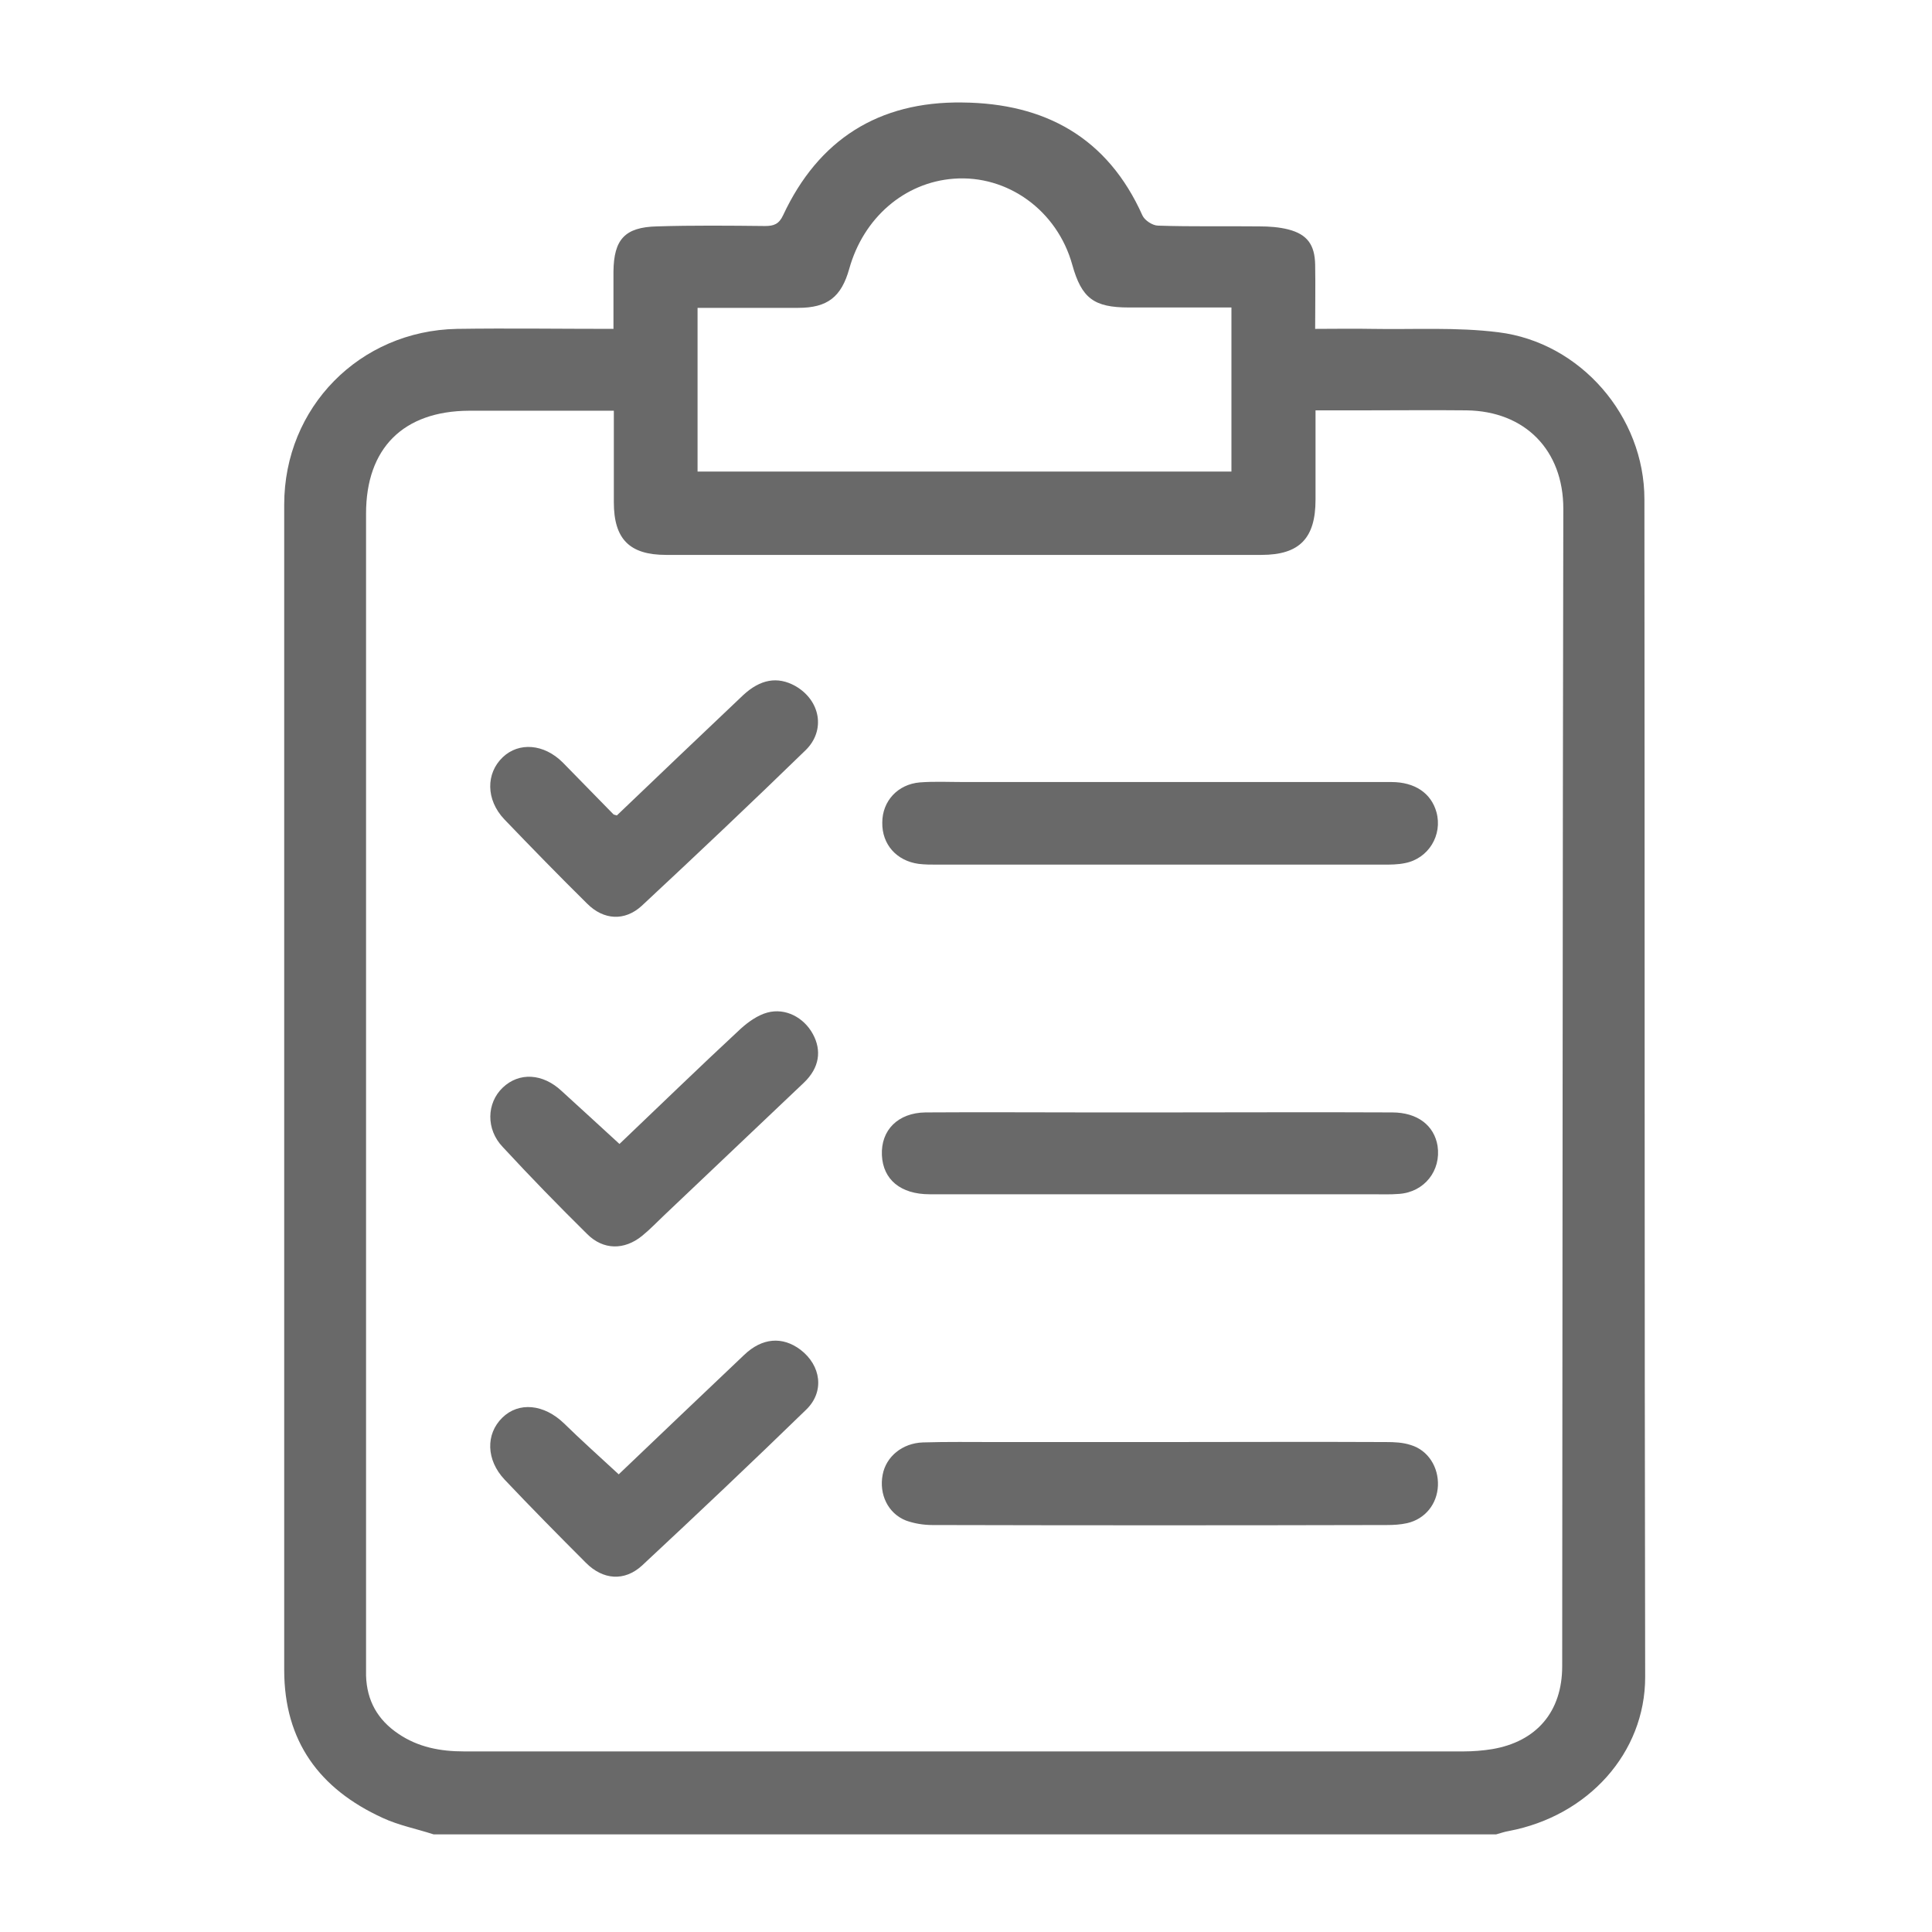 <?xml version="1.0" encoding="UTF-8"?> <!-- Generator: Adobe Illustrator 26.5.0, SVG Export Plug-In . SVG Version: 6.00 Build 0) --> <svg xmlns="http://www.w3.org/2000/svg" xmlns:xlink="http://www.w3.org/1999/xlink" x="0px" y="0px" viewBox="0 0 514.6 514.5" style="enable-background:new 0 0 514.6 514.5;" xml:space="preserve"> <style type="text/css"> .st0{display:none;} .st1{display:inline;} .st2{fill:#F2E7E2;} .st3{fill:#6F6764;} .st4{display:inline;fill:#696969;} .st5{fill:#696969;} </style> <g id="Слой_1" class="st0"> <g id="Слой_1_00000051360747478881174360000010833230616928903859_"> <g class="st1"> <path class="st2" d="M1258.1,232.6c-16.6-0.2-33.3-0.1-49.9,0c-5.1,0-8.1,3.1-8,7.6s3.1,7.2,8.3,7.3c11.5,0.1,23,0,34.4,0 c4.9,0,9.9,0,15.1,0c0,6.6,0,12.6,0,18.7c-160.4,0-320.4,0-480.5,0c0-6.3,0-12.2,0-18.7c2.4,0,4.5,0,6.6,0 c129.6,0,259.1,0,388.7,0c1.8,0,3.7,0.1,5.5-0.1c4-0.4,6.4-2.9,6.7-6.8c0.3-4-1.9-6.7-5.7-7.7c-1.9-0.5-4-0.3-5.9-0.3 c-76.7,0-153.4,0-230,0c-1.9,0-3.9,0-6.2,0c0-2.5,0.1-4.3,0-6.1c-0.3-3.9,0.1-6.5,5-7.7c6.6-1.7,10.3-7,10.9-14 c0.3-4,0.2-8,0.1-12c-0.2-4.3-2.6-6.8-6.8-7.2c-4.1-0.4-7.3,2.3-7.9,6.6c-0.3,2-0.2,4-0.2,6c0,6.9,0,6.9-7.2,6.9 c-14.5,0-28.9,0-43.4,0c-20,0-39.9-0.1-59.9,0.1c-4,0-6-1-5.5-5.3c0.3-2.5,0.2-5,0-7.5c-0.3-4-2.7-6.4-6.7-6.8 c-4-0.4-6.7,1.7-7.8,5.5c-4.1,13.8,1.6,24.7,15.3,29.4c0,3.8,0,7.7,0,12c-2.1,0-3.9,0-5.7,0c-13,0-25.9-0.1-38.9,0 c-9.5,0.1-16,6.6-16.1,16c-0.1,6-0.2,12,0,18c0.3,8.4,6.7,14.6,15,14.9c2.8,0.1,5.5,0,8.7,0c0,2.7,0,4.6,0,6.6 c0,65,0.3,130.1-0.2,195.1c-0.1,14.5,9.4,25.2,25.3,25.2c137.7-0.3,275.4-0.3,413.1,0c15.8,0,25.4-10.5,25.3-25.2 c-0.5-65-0.2-130.1-0.2-195.1c0-2.1,0-4.2,0-7c11.1,2.1,19.2-0.7,23.8-10.6c0-8.6,0-17.3,0-25.9 C1270.3,237.8,1265.9,232.7,1258.1,232.6z M838.5,220.4c27.8,0,55.3,0,83.3,0c0,4.1,0,7.8,0,11.8c-27.8,0-55.5,0-83.3,0 C838.5,228.2,838.5,224.5,838.5,220.4z M1009.9,493.2c-1.8,0-3.6,0-5.4,0c-64.5,0-129.1,0-193.6,0c-8.4,0-9.9-1.5-9.9-9.9 c0-65.4,0-130.7,0-196.1c0-1.6,0-3.3,0-5.3c69.7,0,139.1,0,208.9,0C1009.9,352.2,1009.9,422.3,1009.9,493.2z M1025.6,281.8 c69.5,0,138.8,0,208.6,0c0,32.9,0,65.4,0,98.3c-69.5,0-138.9,0-208.6,0C1025.6,347.4,1025.6,314.7,1025.6,281.8z M1234.4,400.9 c0,27.6,0,55.2,0,82.8c0,7.8-1.7,9.5-9.2,9.5c-65,0-130,0-195,0c-1.5,0-2.9-0.2-4.7-0.3c0-32.7,0-64.7,0-97.1 c69.6,0,139,0,208.9,0C1234.4,397.6,1234.4,399.2,1234.4,400.9z"></path> <path class="st2" d="M1257.2-2.1c-71.9,0-143.7,0-215.6,0c-12.1,4.6-16.1,13.5-16,26.1c0.4,41.1,0.5,82.1,0,123.2 c-0.2,13.7,7.6,24.9,24.8,24.8c65.8-0.5,131.7-0.4,197.5-0.1c12.6,0.1,21.1-4.3,25.3-16.4c0-47.2,0-94.5,0-141.7 C1270.4,6,1265.1,0.7,1257.2-2.1z M1141.8,156.8c-6.2,0-11.8,0-17.5,0c-24.9,0-49.9,0-74.8,0c-7.4,0-8.7-1.3-8.7-8.7 c0-42.2,0-84.5,0-126.7c0-7,1.5-8.5,8.5-8.5c29.3,0,58.5,0,87.8,0c1.5,0,2.9,0,4.7,0C1141.8,60.9,1141.8,108.5,1141.8,156.8z M1249.8,156.8c-29.3,0-58.5,0-87.8,0c-1.5,0-2.9-0.1-4.7-0.2c0-48.1,0-95.6,0-143.7c1.8,0,3.5,0,5.1,0c29.1,0,58.2,0,87.3,0 c7.1,0,8.6,1.4,8.6,8.3c0,42.4,0,84.8,0,127.2C1258.2,155.5,1256.9,156.8,1249.8,156.8z"></path> <path class="st2" d="M781.2,92.5c69,0,138,0,207,0c1.3,0,2.7,0,4,0c8.8-0.6,14.5-6.2,15-14.9c0.2-4.3,0.2-8.6,0-13 c-0.4-9.5-6.4-15.2-16-15.5c-3.3-0.1-6.6,0-10.1,0c-0.6-1.9-1-3.5-1.5-5c-4.5-14-17.4-24-32.1-24.1c-41.9-0.2-83.8-0.3-125.7,0 c-13.8,0.1-24.8,6.8-30,19.5c-3.1,7.7-6.6,10.3-14.8,9.8c-8.6-0.5-14.6,6.4-14.8,15.2c-0.1,3,0,6,0,9 C762.2,87.2,767.5,92.5,781.2,92.5z M777.6,64c3.1,0,6.2,0,9.3,0c12.8,0,25.6,0,38.4,0c5.7,0,8.8-2.6,8.9-7.2 c0.1-4.8-3.1-7.6-9-7.7c-6.8-0.1-13.6,0-20.5,0c0.9-7.2,7.6-13.1,15.9-14c1.3-0.2,2.7-0.1,4-0.1c40.1,0,80.2,0,120.2,0 c8.5,0,15.2,3.2,19.3,10.8c0.5,0.8,0.6,1.8,1.1,3.4c-2.2,0-4,0-5.8,0c-32.8,0-65.5,0-98.3,0c-2,0-4,0-5.9,0.5 c-3.9,1-5.8,3.8-5.4,7.8c0.4,3.8,2.6,6,6.4,6.5c1.8,0.2,3.7,0.2,5.5,0.2c41.2,0,82.5,0,123.7-0.1c2,0,4,0,6.4,0 c0,4.5,0,8.7,0,13.3c-71.5,0-142.7,0-214.4,0C777.6,73.1,777.6,68.9,777.6,64z"></path> <path class="st2" d="M1149.5,293.3c-6.6-0.1-13.3,0-19.9,0c-6.5,0-12.9-0.1-19.4,0c-5,0.1-8.3,3-8.3,7.3s3.2,7.5,8.2,7.6 c13.3,0.1,26.6,0.1,39.8,0c5-0.1,7.9-3.4,7.7-7.9C1157.4,296,1154.5,293.3,1149.5,293.3z"></path> <path class="st2" d="M1110.6,426.2c6.5,0.1,12.9,0,19.4,0c6.3,0,12.6,0.1,18.9,0c5.6-0.1,8.7-2.7,8.7-7.3c0-4.6-3.1-7.5-8.6-7.6 c-12.8-0.1-25.6-0.1-38.3,0c-5.4,0-8.8,3-8.8,7.4C1101.8,423.1,1105.2,426.1,1110.6,426.2z"></path> <path class="st2" d="M834.6,478c48.2,0,96.5,0,144.7,0c11.7,0,16.6-4.9,16.7-16.7c0-30.1,0-60.2,0-90.3 c0-12.4-4.7-17.1-17.2-17.1c-23.8,0-47.6,0-71.4,0c-24.3,0-48.6,0-72.8,0c-11.8,0-16.7,4.9-16.7,16.6c0,30.3,0,60.5,0,90.8 C817.9,473,822.9,478,834.6,478z M833.1,369.3c49.1,0,98.2,0,147.6,0c0,31.1,0,62.1,0,93.4c-49.1,0-98,0-147.6,0 C833.1,431.5,833.1,400.6,833.1,369.3z"></path> <path class="st2" d="M842.4,342.1c13.3-0.1,24.5-11.3,24.4-24.6c-0.1-13.5-11.1-24.3-24.6-24.3s-24.3,10.9-24.2,24.5 C818,331.2,829,342.2,842.4,342.1z M842.4,308.2c5.3,0,9.5,4.4,9.4,9.6c-0.1,5.1-4.8,9.5-9.8,9.3s-9-4.3-9-9.4 C832.9,312.3,837,308.2,842.4,308.2z"></path> <path class="st2" d="M907.1,342.1c13.4-0.1,24.3-11.2,24.2-24.7c-0.1-13.6-11-24.2-24.6-24.2c-13.5,0.1-24.3,11.1-24.2,24.6 C882.7,331.3,893.8,342.2,907.1,342.1z M906.4,308.3c5.3-0.2,9.6,3.7,9.8,9c0.2,5.2-3.9,9.7-9.1,9.8c-5.1,0.1-9.5-4.2-9.6-9.4 C897.5,312.6,901.4,308.5,906.4,308.3z"></path> <path class="st2" d="M1126.7,69.2c-0.1-5.1-2.9-8.3-7.2-8.4c-4.3-0.1-7.6,3-7.7,8c-0.2,11.1-0.2,22.2,0,33.3 c0.1,5.1,3.3,8,7.8,7.9c4.3-0.2,6.9-3,7.1-7.9c0.1-5.5,0-10.9,0-16.4C1126.7,80.2,1126.8,74.7,1126.7,69.2z"></path> <path class="st2" d="M1179.8,60.8c-4.3-0.1-7.4,3.2-7.5,8.1c-0.1,5.5,0,11,0,16.4c0,5.6-0.1,11.3,0,16.9c0.1,4.8,3,7.7,7.3,7.7 c4.2,0,7.5-2.9,7.5-7.6c0.2-11.3,0.2-22.6,0-33.9C1187.1,63.9,1183.9,60.8,1179.8,60.8z"></path> </g> </g> <g id="Слой_4"> <g class="st1"> <path class="st3" d="M1153.3,398.7c-0.5-5.2-3.6-8.2-8.2-8.3c-4.7-0.1-7.8,2.8-8.5,7.9c-0.2,1.6-0.2,3.3-0.2,5 c0,25.3,0,50.6,0,75.8c0,10.9-2.3,13.2-13.1,13.2c-110.4,0-220.9,0-331.3,0c-10.9,0-13.2-2.3-13.2-13.1c0-150.2,0-300.4,0-450.5 c0-10.9,2.4-13.3,13.1-13.3c110.4,0,220.9,0,331.3,0c10.9,0,13.2,2.3,13.2,13.1c0,50.1,0,100.1,0,150.2c0,2.2,0.1,4.3,0.4,6.4 c0.8,4.6,3.6,7,8.3,7c4.3,0.1,7.4-2.7,8.1-7.2c0.3-1.6,0.3-3.3,0.3-5c0-50.9,0-101.8,0-152.7c0-3.3-0.2-6.7-1-9.9 c-2.7-10.6-10.5-16.1-20.4-19.1c-116.4,0-232.9,0-349.3,0c-10.7,3.3-17.8,10.2-21,21c0,156.4,0,312.7,0,469.1 c7.4,17.3,13.1,21,32.3,21c110.1,0,220.2,0,330.3,0c18.9,0,29-10,29-28.9c0-25.9,0-51.9,0-77.8 C1153.4,401.4,1153.4,400,1153.3,398.7z"></path> <path class="st3" d="M1261.5,105.2c-10.1-7-23.8-5.8-32.4,3.1c-2.6,2.7-4.3,6.3-6.6,9.3c-0.9,1.1-2.5,2.6-3.5,2.5 c-5.8-1-8.9,2-11.5,6.6c-6.4,11.2-13.1,22.3-19.8,33.9c-6.4-2.7-13.1-9.6-18.4-1.3c-6.2,9.7,4.2,12.2,9.6,16.5 c-0.9,1.6-1.6,2.9-2.3,4.2c-22.3,38.7-44.7,77.4-67,116.1c-1.8,3.1-3.3,6.5-4.6,9.9c-8.1,20.3-14.3,41.4-25.4,60.6 c-4.2,7.3-3.3,15.4,0.4,23c0.6,1.3,0.7,3.7-0.1,4.7c-5.5,7.1-11.2,14-17.3,21.4c-2-4.9-3.6-9.4-5.7-13.7 c-6.2-12.5-21.4-13.8-29.7-2.5c-1,1.4-2,2.8-3.5,5c-1.1-11.9-1.8-22.8-3.1-33.6c-1-8.4-7.3-14.4-14.9-15.1 c-8.2-0.7-15.4,3.8-18.1,11.8c-6.9,20.4-13.7,40.9-20.3,61.5c-0.7,2.2-0.9,5.5,0.3,7.1c1.8,2.3,5,4.7,7.8,5 c4.2,0.5,6.7-2.9,8-6.9c6-18.1,12-36.2,18-54.3c0.5-1.4,1.1-2.8,1.6-4.2c1,1.3,1.2,2.4,1.3,3.5c0.7,8.8,1.4,17.6,2.2,26.3 c0.8,8.8,5.6,15,13.1,16.9c7.1,1.9,14.3-1.3,19.2-8.5c0.8-1.1,1.6-2.2,2.8-3.9c1.7,4.2,3.1,7.7,4.6,11.2 c6,14.4,20.9,16.6,30.8,4.5c5.6-6.8,10.9-13.9,16.5-20.7c1.1-1.3,3.2-2.7,4.7-2.5c13,1.4,21.8-4.4,28.4-15.2 c4.6-7.6,10-14.9,15.5-21.9c11.4-14.7,23.9-28.4,33.1-44.9c19.9-35.7,40.6-70.9,61-106.3c0.8-1.4,1.7-2.7,2.5-4.1 c12.8,5.4,14.2,9.3,7.6,20.7c-10.1,17.6-20.3,35.1-30.3,52.7c-3.2,5.6-2.3,10.5,2.2,13c4.4,2.5,9.2,0.8,12.4-4.7 c10.9-18.8,21.9-37.6,32.6-56.6c7.8-13.9,3.7-28.1-10-36.4c-2-1.2-3.9-2.3-6.2-3.6c6.5-11.3,12.6-22.3,19.2-33.1 c3.4-5.6,4.6-10.6-0.7-15.5c1.8-3.5,3.7-6.7,5.2-10C1275.5,125.3,1271.7,112.3,1261.5,105.2z M1103.7,385.4c-2.7,0-6.6-2.1-8-4.4 c-3.4-5.8,1.5-10,4.1-15.2c5,2.9,9.7,5.6,14.8,8.5C1111.4,378.8,1110.4,385.3,1103.7,385.4z M1123.6,359.7 c-5.6-3.3-11.1-6.4-16.8-9.8c4-10.7,7.9-21.2,12.1-32.3c9.2,5.3,17.8,10.3,26.8,15.5C1138.1,342.1,1131,350.8,1123.6,359.7z M1155.4,319.1c-10-5.8-19.5-11.3-29.5-17c22.7-39.4,45.3-78.5,68.1-118c9.9,5.7,19.5,11.3,29.5,17 C1200.7,240.5,1178.2,279.6,1155.4,319.1z M1232,186.3c-10.1-5.8-19.5-11.3-29.4-17c5.6-9.7,11.1-19.3,17-29.5 c9.8,5.7,19.5,11.2,29.5,17C1243.3,166.8,1237.8,176.3,1232,186.3z M1250.2,137.8c-5.1-2.9-9.7-5.5-14.8-8.5 c3.2-4.5,4-10.9,10.8-11.2c2.6-0.1,6.4,1.6,7.9,3.7C1258.2,127.9,1253,132.3,1250.2,137.8z"></path> <path class="st3" d="M862.7,66.5c66.9,0,133.7,0,200.6,0c2.2,0,4.4,0.1,6.5-0.3c4.4-0.7,6.7-3.7,6.9-7.9c0.1-4-1.8-7.1-6-8.1 c-2.2-0.5-4.6-0.7-6.9-0.7c-70.7,0-141.4,0-212.1,0c-1.2,0-2.3,0-3.5,0c-6.6,0.4-9.6,3.5-9.7,10.1c-0.1,9.5,0,19,0,28.4 c0,10.3,2.3,12.6,12.6,12.6c71,0,142,0,213.1,0c2,0,4,0,6-0.4c4.2-0.8,6.3-3.7,6.5-7.7c0.2-4-1.8-7.2-5.8-8.2 c-2.4-0.6-4.9-0.7-7.4-0.7c-67,0-134.1,0-201.1,0c-2.1,0-4.2,0-6.6,0c0-5.8,0-11.1,0-17C858.4,66.5,860.5,66.5,862.7,66.5z"></path> <path class="st3" d="M796.8,415.2c5.3,34,36.1,60.1,71.1,60.2c39.3,0.2,72.9-32.8,72.5-71.2c-0.1-5.7-3.1-9.3-8-9.6 c-4.9-0.2-8.4,3.2-8.9,8.8c-0.3,3-0.4,6-0.9,8.9c-4.7,28.5-31.7,49.2-59.6,45.8c-30.6-3.7-52.7-29.8-50-59.1 c2.8-30.4,27.7-52.5,57.6-51.2c11.1,0.5,21,4.3,30.2,10.4c5,3.3,10.1,2.4,12.7-1.7c2.7-4.2,1.4-9.1-3.4-12.4 c-20-13.6-41.6-17.1-64.6-9.7C811.6,345.3,791.3,379.4,796.8,415.2z"></path> <path class="st3" d="M1095.5,193.9c3.8-0.8,6.1-3.3,6.5-7.2c0.5-4.1-1.4-7.2-5.2-8.6c-2-0.7-4.2-0.9-6.4-0.9 c-60.2,0-120.3,0-180.5,0c-2.3,0-4.7,0.2-6.8,1c-3.6,1.4-5.3,4.4-4.9,8.3c0.3,3.9,2.6,6.5,6.4,7.3c1.9,0.4,4,0.3,6,0.3 c29.7,0,59.5,0,89.2,0c29.9,0,59.8,0,89.7,0C1091.6,194.2,1093.6,194.3,1095.5,193.9z"></path> <path class="st3" d="M1001.9,245c4.1-0.8,6.3-3.5,6.5-7.7c0.2-4.3-1.9-7.4-6.2-8.4c-2.1-0.5-4.3-0.6-6.4-0.6 c-53.8,0-107.7,0-161.5,0c-8.7,0-12.7,2.7-12.7,8.4c-0.1,5.8,3.9,8.6,12.5,8.6c26.9,0,53.8,0,80.7,0c26.9,0,53.8,0,80.7,0 C997.6,245.4,999.8,245.4,1001.9,245z"></path> <path class="st3" d="M957.8,117.7c-26.9,0-53.8,0-80.8,0c-2.2,0-4.3,0-6.4,0.4c-4.1,0.8-6.3,3.7-6.4,7.8c-0.1,4,1.8,7.1,5.9,8.2 c2.2,0.6,4.6,0.7,6.9,0.7c53.8,0,107.7,0,161.5,0c8.6,0,12.7-2.8,12.7-8.5c0-5.8-4-8.5-12.6-8.5 C1011.6,117.7,984.7,117.7,957.8,117.7z"></path> <path class="st3" d="M872.6,287.9c2.8,0,5.7,0,8.5,0c11.1,0,22.3,0.1,33.4-0.1c5.3-0.1,8.8-3.5,8.9-8.2c0.1-4.6-3.3-8.2-8.5-8.7 c-1.3-0.1-2.7-0.1-4-0.1c-16.3,0-32.6,0-48.9,0c-10.1,0-20.3-0.1-30.4,0c-5.5,0-9,2.5-9.9,6.6c-1.3,5.8,2.8,10.3,9.5,10.3 C845,288,858.8,287.9,872.6,287.9z"></path> <path class="st3" d="M895.9,380.4c-1.3,1-2.4,2.3-3.6,3.5c-8.6,8.7-17.3,17.4-26.3,26.5c-5.8-5.8-11.1-11.2-16.5-16.6 c-4.9-4.9-9.7-5.4-13.5-1.7c-3.8,3.7-3.3,8.8,1.3,13.5c5.1,5.2,10.3,10.4,15.5,15.5c8.4,8.1,18,8.1,26.4-0.2 c6.2-6,12.2-12.2,18.3-18.3c3.4-3.4,6.9-6.7,10.1-10.3c3.3-3.7,3.1-8.5-0.1-11.7C904.5,377.5,899.7,377.3,895.9,380.4z"></path> <path class="st3" d="M1076,245.4c5.8,0,11.6,0.2,17.4-0.1c5.5-0.3,8.7-3.6,8.7-8.3s-3.1-7.9-8.6-8.5c-1-0.1-2-0.1-3-0.1 c-17.8,0-35.5,0-53.3,0c-1.6,0-3.3,0.1-4.9,0.5c-4.3,1-6.7,4.4-6.4,8.7c0.3,4.8,3.7,7.7,9.7,7.8c9.5,0.2,18.9,0,28.4,0l0,0 C1068.1,245.4,1072.1,245.4,1076,245.4z"></path> <path class="st3" d="M950.5,287.9c9.5,0.1,18.9,0,28.4,0s18.9,0.1,28.4,0c6-0.1,9.8-3.4,9.8-8.3c0.1-4.9-3.8-8.6-9.6-8.6 c-19.1-0.1-38.2-0.1-57.3,0c-5.9,0-9.7,3.8-9.6,8.7C940.7,284.6,944.5,287.8,950.5,287.9z"></path> </g> </g> <g id="Слой_5"> <g class="st1"> <path class="st3" d="M1264.6,227.2c-20.5-25.3-41.4-50.2-62.1-75.3c-5.9-7.1-13.5-11.2-22.8-11.8c-5.6-0.4-11.3-0.3-16.9-0.1 c-5.1,0.2-8,3.3-7.8,7.8c0.2,4.3,3,6.9,8,7.1c4.8,0.1,9.6-0.1,14.4,0.1c8.1,0.3,15.1,5.4,17.8,13.1c-0.3,0.1-0.6,0.3-0.9,0.3 c-10.5,0-20.9,0-31.4,0.1c-13.7,0-21.7,7.9-21.7,21.6c-0.1,12.5,0,24.9,0,37.4c0,16.1,7.4,23.6,23.3,23.6c29.1,0,58.1,0,87.2,0 c1.9,0,3.8,0.2,6,0.3c0,2.2,0,3.9,0,5.5c0,33.9,0,67.7,0,101.6c0,11-4.5,14.8-15.6,13.3c-6.9-26.4-22.9-43.4-50.9-44.5 c-30.7-1.2-48.8,15.9-56.5,44.7c-7.3,0-14.4,0-21.9,0c0-2.1,0-3.9,0-5.7c0-67.6,0-135.2,0-202.7c0-1,0-2,0-3 c0-3.8,1.9-5.4,5.6-5.4c4,0.1,8,0,12,0c6-0.1,9.3-2.6,9.5-7.2c0.2-4.7-3.5-7.7-9.5-7.8c-5.7-0.1-11.5,0-17.6,0 c0-15.6,0-30.7,0-45.8c0-13.5-6.7-20.2-20.2-20.2c-79,0-158,0-237.1,0c-7.5,0-11.2,2.5-11.1,7.6c0.1,5,3.7,7.4,11.3,7.4 c78.5,0,157.1,0,235.6,0c6.6,0,6.6,0,6.6,6.7c0,59.6,0,119.2,0,178.8c0,1.6-0.2,3.2-0.3,5c-106.8,0-213.3,0-319.7,0 c-0.1-0.9-0.3-1.4-0.3-1.9c0-61.3,0-122.5-0.1-183.8c0-3.7,1.4-4.9,5-4.9c12.4,0.1,24.9,0.1,37.4,0c6.1,0,9.6-2.9,9.5-7.7 c-0.1-4.6-3.5-7.2-9.4-7.2c-12.5,0-24.9,0-37.4,0c-13.1,0-19.9,6.8-19.9,20c0,84.5,0,169,0,253.5c0,2.6,0,5.3,0.5,7.9 c3.2,18.9,17.9,31.3,37.2,31.5c12.2,0.1,24.5,0,36.8,0c0.5,2.1,0.9,3.7,1.2,5.3c5.1,23.7,26.2,41.4,50.3,42.3 c24.8,0.9,47.3-15.2,54.1-38.7c2.6-8.8,2.6-8.8,11.8-8.8c15.9,0,31.9,0.1,47.8-0.1c4.8,0,7.7-3,7.7-7.3c0-4-2.8-7-7.2-7.5 c-1.3-0.2-2.7-0.1-4-0.1c-15.3,0-30.5,0-45.8,0c-3,0-5.9,0-8.7,0c-4.6-16.6-8.8-24.2-16.9-31.5c-28-25.1-80-15.5-89.4,28.1 c-0.3,1.3-2.1,3.3-3.2,3.3c-12.8,0.2-25.6,0.5-38.3-0.2c-11.2-0.6-20.3-12.2-18.4-22.6c6.4,0,12.8,0.2,19.3-0.1 c9.4-0.4,17.5-7.9,18.8-17c1.8-12.7-7.2-23.5-20-23.9c-6.2-0.2-12.4,0-18.4,0c0-4.9,0-9,0-13c106.7,0,213.1,0,319.6,0 c0,25.7,0,51,0,76.8c-2.1,0-3.9,0-5.7,0c-18.6,0-37.2,0-55.8,0c-2.1,0-4.4,0.1-6.3,0.8c-3.3,1.2-4.8,4-4.4,7.5 c0.4,3.6,2.4,5.8,6,6.4c1.6,0.3,3.3,0.2,5,0.2c30.9,0,61.8,0,92.6,0c1.9,0,3.9,0,5.7,0c6,33.6,31.6,46.9,51.7,47.5 c27.6,0.9,46.7-15.2,56.2-47.6c1.6,0,3.4,0,5.2,0c7.6-0.1,14-3.1,18.6-9c2.6-3.3,4.2-7.4,6.2-11.1c0-41.5,0-83,0-124.5 C1270,237.3,1268.2,231.6,1264.6,227.2z M1246.9,236c-27.5,0-55,0-82.6,0c-7,0-8.1-1.1-8.2-8c0-12.4,0-24.9,0-37.3 c0-6.2,1.1-7.3,7.2-7.3c13.9,0,27.9-0.1,41.8,0.1c1.9,0,4.4,0.8,5.6,2.1c13.5,16,26.7,32.1,40,48.2c0.3,0.4,0.5,0.8,1.1,2 C1249.8,235.8,1248.3,236,1246.9,236z M890.9,341.9c22.4-0.1,38.9,16.2,39.1,38.4c0.2,21.5-17.3,39.3-38.5,39.4 c-22,0.2-39.5-17.3-39.4-39.4C852,358,868.2,342,890.9,341.9z M796.7,323.3c3.2,0.2,5.5,2.6,4.6,5.7c-0.6,2-3.1,4.7-4.9,4.9 c-6,0.6-12.2,0.2-18.7,0.2c0-3.9,0-7.2,0-10.9C784.2,323.3,790.5,323,796.7,323.3z M1188.1,419.7c-21.1-0.1-38.9-18.1-38.8-39.3 c0.1-21.6,17.5-38.8,39-38.7c22.3,0.1,39.3,17.1,39.2,38.9C1227.5,402.3,1209.8,419.8,1188.1,419.7z"></path> <path class="st3" d="M1161.6,278.2c4.3,0,8.6,0.2,12.9,0c4.2-0.2,7.3-3.4,7.3-7.3c0.1-3.9-2.9-7.4-7.1-7.5 c-8.4-0.2-16.9-0.2-25.3,0c-4.3,0.1-7.2,3.3-7.3,7.3c-0.1,4.2,3,7.3,7.5,7.5C1153.6,278.4,1157.6,278.2,1161.6,278.2z"></path> <path class="st3" d="M890.7,410.6c16.4,0.1,30.2-13.5,30.2-29.9c0-16.8-13.1-29.8-30-29.8c-17,0-29.8,12.9-29.8,29.9 C861.1,397.1,874.4,410.5,890.7,410.6z M890.7,365.7c8.5-0.1,15.3,6.6,15.3,14.9c0,8-6.8,14.9-14.8,15c-8.3,0.2-15.1-6.6-15.2-15 C876,372.3,882.4,365.8,890.7,365.7z"></path> <path class="st3" d="M1188.6,350.9c-17-0.1-30,12.7-30,29.7c0,16.3,13.3,29.8,29.6,30c16.4,0.2,30.1-13.3,30.3-29.9 C1218.7,363.8,1205.9,351,1188.6,350.9z M1188.6,395.7c-8.3,0.1-15.3-7-15.1-15.3c0.1-8.2,6.8-14.7,15.1-14.7 c8.2,0,14.9,6.7,14.9,14.9C1203.5,388.7,1196.7,395.6,1188.6,395.7z"></path> </g> </g> <g id="Слой_6"> <g class="st1"> <path class="st3" d="M1270.3,394.5c-3.3-14.1-9.7-26.8-18.6-38.2c-1.7-2.1-2.8-5.3-2.8-7.9c-0.1-91.8-0.1-183.6-0.1-275.4 c0-22.5-12-34.6-34.4-34.6c-20.8,0-41.6,0-62.4,0c-1.8,0-3.6,0-6.1,0c0-3.6,0.1-6.8,0-10.1c-0.3-16.7-13.5-29.8-29.9-29.8 c-16.4,0-29.6,13.1-29.9,29.8c-0.1,3.1,0,6.3,0,9.8c-53.9,0-107.5,0-161.7,0c0-3.3,0.1-6.5,0-9.8c-0.3-16.7-13.5-29.8-30-29.7 c-16.4,0-29.6,13.1-29.9,29.9c-0.1,3.1,0,6.3,0,10.1c-2.1,0-3.8,0-5.6,0c-21.6,0-43.2,0-64.9,0c-19.4,0-32.3,12.8-32.3,32.1 c0,122.2,0,244.5,0,366.7c0,19.4,12.8,32.3,32.2,32.3c43.9,0,87.8,0,131.7,0c1.3,0,2.7,0.1,4-0.1c4.8-0.8,8.5-4.9,8.6-9.6 c0.1-4.9-3.7-9.3-8.7-10c-1.8-0.2-3.7-0.1-5.5-0.1c-42.9,0-85.8,0-128.7,0c-10,0-13.6-3.5-13.6-13.4c0-121.4,0-242.8,0-364.3 c0-10,3.5-13.5,13.5-13.5c21.3,0,42.6,0,63.9,0c1.6,0,3.3,0,5.5,0c0,3.6-0.1,6.9,0,10.2c0.3,16.7,13.6,29.8,30,29.7 c16.4,0,29.5-13.1,29.9-29.9c0.1-3.1,0-6.3,0-9.7c53.9,0,107.5,0,161.7,0c0,3.6-0.1,7,0,10.5c0.5,16.1,13.6,29,29.6,29.1 c16.2,0.1,29.7-12.7,30.2-29c0.1-3.5,0-6.9,0-10.7c1.7-0.1,3-0.2,4.3-0.2c22,0,43.9,0,65.9,0c8.9,0,12.7,3.8,12.7,12.8 c0,15.5,0,30.9,0,47.1c-2.3,0-4.4,0-6.5,0c-121.9,0-243.8,0-365.7,0c-1.8,0-3.7-0.1-5.5,0.1c-5.4,0.4-9.4,4.6-9.5,9.7 c-0.1,5.4,4,9.7,9.6,10.1c1.8,0.1,3.7,0.1,5.5,0.1c121.7,0,243.5,0,365.2,0c2.1,0,4.2,0,6.6,0c0,66,0,131.4,0,197 c-9-3.8-18-7.6-27.7-11.6c0-1.3,0-3.3,0-5.2c0-46.2,0-92.5,0-138.7c0-10.3-3.1-13.4-13.4-13.4c-121.6,0-243.1,0-364.7,0 c-9.9,0-13.1,3.3-13.1,13.2c0,76.3,0,152.7,0,229c0,10.1,3.2,13.3,13.5,13.3c85.1,0,170.3,0,255.4,0c2,0,4,0,5.9,0 c2,9.3,4,18.3,6,27.7c-1.4,0.1-3.1,0.2-4.8,0.2c-25.3,0-50.6-0.1-75.8,0.2c-3.3,0-7.6,1.6-9.4,4c-1.8,2.4-1.9,6.9-1.1,10.1 c1,4,4.9,5.7,9,5.7c7.8,0.1,15.6,0,23.4,0c22.1,0,44.2-0.1,66.4,0.1c2,0,4.6,1.1,5.8,2.6c16.4,20.7,37.4,33.1,63.6,36.5 c0.8,0.1,1.6,0.5,2.3,0.8c6.3,0,12.6,0,19,0c6.7-1.7,13.6-2.7,20.1-5.1c35.5-13.2,56.5-38.6,62.8-76c0.2-0.9,0.6-1.8,0.9-2.7 c0-6.7,0-13.3,0-20C1271.9,401.9,1271.2,398.2,1270.3,394.5z M904.4,67.4c-0.1,6.4-4.2,10.8-9.9,10.8s-9.9-4.4-10-10.7 c-0.1-12.8-0.1-25.5,0-38.3c0-6.4,4.2-10.8,9.9-10.8c5.7,0,9.9,4.4,10,10.7c0.1,6.3,0,12.6,0,18.9 C904.4,54.5,904.5,60.9,904.4,67.4z M1125.9,67.3c-0.1,6.4-4.2,10.8-9.9,10.9c-5.7,0.1-10-4.3-10-10.7c-0.1-12.8-0.1-25.5,0-38.3 c0-6.4,4.2-10.8,9.8-10.9c5.7-0.1,9.9,4.3,10,10.7c0.1,6.5,0,12.9,0,19.4C1126,54.7,1126.1,61,1125.9,67.3z M1127,186.2 c18,0,35.5,0,53.5,0c0,19.4,0,38.8,0,58.4c-17.7,0-35.4,0-53.5,0C1127,225.3,1127,206,1127,186.2z M1127,265.1 c17.9,0,35.6,0,53.6,0c0,18.8,0,37.5,0,56.9c-17.9,0-35.6,0-53.6,0C1127,303.4,1127,284.4,1127,265.1z M1052.6,186.2 c18,0,35.6,0,53.6,0c0,19.5,0,38.8,0,58.4c-17.8,0-35.5,0-53.6,0C1052.6,225.3,1052.6,206,1052.6,186.2z M1052.6,265 c18,0,35.7,0,53.7,0c0,19.1,0,38.2,0,57.5c-17.8,0-35.6,0-53.7,0C1052.6,303.5,1052.6,284.5,1052.6,265z M829.8,186.3 c17.9,0,35.6,0,53.6,0c0,19.5,0,38.8,0,58.4c-17.9,0-35.6,0-53.6,0C829.8,225,829.8,205.8,829.8,186.3z M883.4,265.2 c0,19,0,38,0,57.4c-18,0-35.5,0-53.5,0c0-19.1,0-38.1,0-57.4C847.6,265.2,865.3,265.2,883.4,265.2z M883.5,401.3 c-17.9,0-35.6,0-53.6,0c0-19.7,0-38.9,0-58.4c17.9,0,35.6,0,53.6,0C883.5,362.4,883.5,381.8,883.5,401.3z M904,265.2 c18,0,35.7,0,53.8,0c0,19,0,38,0,57.3c-17.8,0-35.5,0-53.8,0C904,303.2,904,284.3,904,265.2z M957.9,401.2c-17.9,0-35.8,0-53.9,0 c0-19.4,0-38.6,0-58.2c18,0,35.8,0,53.9,0C957.9,362.5,957.9,381.7,957.9,401.2z M958,244.5c-18,0-35.8,0-54,0 c0-19.3,0-38.5,0-58.1c17.9,0,35.8,0,54,0C958,206,958,225.1,958,244.5z M1031.9,401.3c-17.7,0-35.3,0-53.6,0 c0-19.5,0-38.7,0-58.2c17.9,0,35.5,0,53.6,0C1031.9,362.3,1031.9,381.6,1031.9,401.3z M1032,322.5c-17.8,0-35.4,0-53.6,0 c0-19.3,0-38.1,0-57.3c17.9,0,35.6,0,53.6,0C1032,284.2,1032,303.2,1032,322.5z M1032.1,244.6c-17.9,0-35.5,0-53.6,0 c0-19.3,0-38.6,0-58.3c17.7,0,35.4,0,53.6,0C1032.1,205.9,1032.1,225.1,1032.1,244.6z M1103.2,360.6 c-8.5,10.7-13.6,23.1-16.2,36.5c-0.3,1.4-0.7,2.8-1.1,4.3c-11.1,0-22,0-33.4,0c0-19.7,0-38.9,0-58.4c17.9,0,35.6,0,53.9,0 C1106.5,349.1,1107.7,354.8,1103.2,360.6z M1178.8,489.4c-40.7,0-73.8-33.3-73.8-74.1c0.1-40.7,33.4-73.8,74.2-73.6 c40.5,0.1,73.5,33.2,73.5,73.8C1252.7,456.3,1219.5,489.5,1178.8,489.4z"></path> <path class="st3" d="M821.6,128.5c0.2-5.5-4.4-10.2-9.9-10.3c-5.3,0-9.8,4.3-10,9.6c-0.2,5.5,4.4,10.2,9.9,10.3 C816.8,138.1,821.4,133.8,821.6,128.5z"></path> <path class="st3" d="M968.1,449.5c-5.6,0-10,4.6-9.9,10.3c0.2,5.4,4.7,9.7,10.1,9.6c5.3-0.1,9.8-4.8,9.7-10.1 C978,454.1,973.4,449.6,968.1,449.5z"></path> <path class="st3" d="M1208.6,390.7c-1.6,1.2-2.9,2.7-4.3,4.1c-9,9-18,18.1-27.6,27.7c-4.5-4.7-8.4-8.8-12.4-12.8 c-5.2-5.1-11.1-5.4-15.3-1c-4.2,4.4-3.8,9.9,1.2,15c5.9,6,12,12,18,18c6.3,6.3,11.2,6.3,17.5,0c10.3-10.2,20.5-20.4,30.7-30.7 c2.1-2.1,4.4-4.1,6.2-6.5c3.3-4.1,2.9-9.5-0.7-13.1C1218.2,387.9,1212.8,387.5,1208.6,390.7z"></path> </g> </g> <g id="Слой_7"> <g class="st1"> <path class="st3" d="M1272.6,322.3c0-4.6-0.5-9.2-1.6-13.7c-5.6-22.9-25.5-38.6-49.1-38.9c-14.1-0.2-28.3,0-42.6,0 c0-5.9,0-11.3,0-17c7.8,0,15.2-0.2,22.6,0.1c5.2,0.2,8.6-2,11.3-6.3c16.3-25.6,26.8-53.4,31.6-83.4c0.5-3.1,2-6.3,3.8-8.9 c7.4-10.6,10.2-22.4,3.9-33.5c-4.8-8.6-5.4-17.2-6.4-26.2c-0.2-1.4-0.2-2.8-0.5-4.2c-11-62.9-68.5-102.6-131.1-90.9 c-45.8,8.6-83.8,48.3-87.5,95c-2.4,30-1.1,60.2-1.2,90.4c0,5.2,4,8.4,9.2,8.2c2.6-0.1,5.2-0.5,7.6-0.8 c4.5,11.3,8.8,22.3,13.4,34.2c-7.6-5.7-15.3-7.8-23.9-7.8c-78.1,0.1-156.1,0-234.2,0.1c-21.9,0-36.2,14.4-36.2,36.4 c0,49.5,0,99,0,148.5c0,22.3,14.3,36.5,36.6,36.5c17.9,0,35.8,0,54.5,0c-0.5,2.4-0.9,4.1-1.3,5.8c-4.1,16.7-8.3,33.3-12.4,50 c-1.9,7.9,1.5,12.3,9.8,12.3c44.2,0,88.3,0,132.5,0c7.2,0,10.2-3.1,10.2-10.5c0.1-9.2,0-18.4,0-27.7c0-9.7-1.3-11.4-10.6-13.6 c1.1-5.3,2.2-10.6,3.3-16.1c14.5,0,28.9,0,43.8,0c-6.4,21.9-12.7,43.6-19.1,65.5c5.8,1.7,10.8,3.2,16.3,4.8 c6-20.3,11.9-40.2,18-60.9c4,5.8,7.8,10.5,7.4,17.7c-0.5,9.9,0.2,19.9,0.4,29.8c0.1,3.6,0,7.3,0,10.9c6.1,0,11.4,0,16.6,0 c0.2-0.8,0.5-1.3,0.4-1.8c-0.3-16.3-0.4-32.6-0.9-48.9c-0.1-2.3-1.6-4.6-2.7-6.7c-2.7-5-5.7-9.8-8.2-14.8 c-0.5-1.1-0.1-3.5,0.9-4.4c8.2-7.9,11.1-17.6,11.1-28.8c-0.2-36.5-0.1-73.1-0.1-109.6c0-1.9,0-3.8,0-5.8c3.9,0,7,0,10.5,0 c2.1,7.3,4.1,14.6,6.5,21.8c7.2,22.5,27.5,37.5,50.7,37.6c23.6,0.1,44.1-14.7,51.5-37.3c2-6.2,3.5-12.6,5.6-18.8 c0.4-1.3,1.9-3.1,3.1-3.3c2.7-0.5,5.5-0.2,8.4-0.2c0,27.8-0.1,54.7,0.2,81.6c0,3.7,1.5,8,3.7,11.1c9.9,13.9,14,29.2,10.4,45.8 c-3.1,14.4-1.6,11.1-13.9,12.7c-4.2,0.5-8.5,1-12.7,1.4c-1.4,0.1-3,0.3-4.1-0.2c-6.7-3.2-13.3-6.5-20.4-10 c5.2-8,10.4-15.4,14.8-23.2c2.4-4.2,4.3-9.1,4.7-13.8c0.9-11.3-6.6-21.4-17.7-25c-11.5-3.8-23.7,0.3-30.7,11 c-20,30.5-39.9,61.1-59.6,91.9c-1.7,2.6-2.1,6.7-1.6,9.9c0.8,5.9,2.6,11.7,4,17.6c2.5,10.3,4.9,11.7,15.4,9.6 c2.8-0.6,5.8-0.7,8.7-0.6c2.7,0.2,5.4,1.5,8.2,1.6c38.1,0.1,76.3,0.1,114.4,0.1c25.9,0,44.2-18.3,44.2-44.3 C1272.7,416.6,1272.7,369.4,1272.6,322.3z M924.6,490.7c-22.1,0-44,0-66.7,0c9.9-39.7,19.8-79.1,29.6-118.6c17.2,0,34.4,0,51.9,0 C934.4,411.7,929.5,451.1,924.6,490.7z M974.4,490.8c-10.8,0-21.4,0-32.6,0c0.7-5.5,1.3-10.8,2-16.5c10.2,0,20.2,0,30.5,0 C974.4,480.1,974.4,485.3,974.4,490.8z M946,456.7c0.7-5.5,1.4-10.7,2.1-16.3c6.2,0,12.3,0,18.7,0c-1.1,5.4-2.1,10.7-3.3,16.3 C957.7,456.7,952,456.7,946,456.7z M1051.2,404.7c0,10.6-6.7,18.1-16.7,18.2c-27.3,0.2-54.6,0.1-81.9,0.1c-0.7,0-1.4-0.2-2.3-0.4 c2.3-18.2,4.4-36.3,6.8-54.4c1.3-9.7-1.6-13.3-11.2-13.3c-20.8,0-41.5,0-62.3,0c-7.5,0-9.6,1.6-11.5,9 c-5,19.6-9.9,39.1-14.9,59.1c-12.4,0-24.8,0-37.2,0c-7.8,0-15.6,0.1-23.4,0c-10.6-0.1-17.8-7.2-17.8-17.7 c-0.1-50.5-0.1-101.1,0-151.6c0-10.8,7.2-17.9,18.1-17.9c78.7,0,157.5,0,236.2,0c10.9,0,18.1,7.1,18.1,17.9 C1051.3,304,1051.3,354.3,1051.2,404.7z M1238.5,131.8c0.8,9.6-6.1,17.6-16.8,18.5c0-11.3,0-22.3,0-33.2 C1230.3,115.5,1237.9,124.6,1238.5,131.8z M1043.1,175c-0.1-2-0.3-3.5-0.3-5.1c0-20.8-0.1-41.5,0-62.3 c0.2-48.7,37-88.8,85.4-93.2c48.2-4.4,91.9,29.3,100.5,77.4c0.5,2.6,0.6,5.2,1,8.7c-29-1.9-42.1-21.4-52.7-43.6 c-2.8-5.9-4.4-12.3-6.5-18.5c-1.4-4.3-4-7.2-8.7-7.1c-4.8,0.1-7.1,3.2-8.5,7.5c-6,19.3-11.3,38.8-18.3,57.7 C1119.1,139.3,1087.8,164.8,1043.1,175z M1203.5,168.4c-4,31.8-28.3,54.6-60.4,58.4c-28.7,3.4-57.4-14.3-69.3-43 c1.1-0.6,2.3-1.3,3.5-1.9c38.2-17.8,63.7-46.8,76.4-87c2.8-8.9,5.6-17.9,8.8-27.8c7.1,14.6,16,26.4,27.6,36 c1.9,1.6,3.7,3.6,5.9,4.5c7.8,3.3,9.2,9.1,8.7,16.9C1203.9,139.1,1205.3,153.9,1203.5,168.4z M1093.5,269.3c-8.5,0-16.8,0-25.2,0 c0-7.1,0-13.8,0-21.3c7.3,8,16.7,3.1,25.2,5.1C1093.5,258.4,1093.5,263.8,1093.5,269.3z M1075.5,225.8c-2.2-5.1-5-10-6.4-12.6 c2.9,2.5,7.9,6.1,12.2,10.3c4,4,10.3,5.7,12.9,11.2C1083.8,238.2,1078.9,233.7,1075.5,225.8z M1167.7,311.3 c-6.7,12.3-18.2,18.2-32.2,17.9c-13.8-0.4-24.7-6.8-31-19.1c-3.6-7.1-5.5-15.2-8.2-23.2c12.5-3.6,15.3-12.3,14.7-23.3 c-0.4-7.6-0.1-15.2-0.1-23.3c17.1,5.1,33.7,5.2,51.1,0c0,8.6,0.3,16.6-0.1,24.7c-0.5,10.6,2.9,18.5,14.8,21.9 C1173.7,295.2,1171.7,303.8,1167.7,311.3z M1181.5,231.3c22.1-14.3,35.3-34.4,39.1-60.5c0.6-4.1,3-3.5,5.9-2.8 c-4.3,23.6-12.9,45.3-25.4,65.5c-0.7,1.1-2.4,2-3.7,2.1c-6,0.2-12,0.1-19.5,0.1C1179.6,233.6,1180.3,232,1181.5,231.3z M1102.2,485.7c-0.1,1.4-2.3,2.6-3.8,4.1c-5.5-9.4-3.1-16.3,4-23.1C1102.3,473.6,1102.6,479.7,1102.2,485.7z M1221.6,286.9 c18-0.1,33.6,13.9,33.8,31.5c0.5,37.4,0.2,74.8,0.2,112.2c0,0.5-0.3,1-0.5,1.8c-6.8,0.7-13.5,1.5-20.7,2.3 c5.7-23.6,2.1-44.8-11.6-64.2c-0.7-0.9-1.1-2.3-1.1-3.4C1221.5,340.5,1221.6,313.9,1221.6,286.9z M1144.7,400.4 c2.8-4.3,5.5-8.7,8.4-12.9c3.5-5,8.8-6.2,13.4-3.2c4.5,3,5.1,7.4,1.6,12.9c-4.9,7.6-9.8,15.2-14.8,22.7c-0.9,1.4-2.3,3.1-3.7,3.5 c-7.2,1.7-14.4,3-22.9,4.6C1133.1,418.1,1138.9,409.2,1144.7,400.4z M1254.5,471.8c-2.1,10.8-11.8,19-22.7,19.1 c-37.2,0.3-74.4,0.1-112.4,0.1c0-4.5,0-8.9,0-13.2c0-8.9,0.1-17.7-0.1-26.6c-0.1-3.3,0.9-4.5,4.3-5.1c8.2-1.3,16.3-3.4,24.5-4.8 c2.6-0.4,5.7,0,8,1.1c8.2,3.8,16.1,8.3,24.3,11.9c3.7,1.6,8.2,2.4,12.1,2c20.8-2,41.6-4.4,63.4-6.9 C1255.6,457.5,1255.9,464.8,1254.5,471.8z"></path> <path class="st3" d="M796.2,269.4c11.3,0,22.2,0,33.3,0c0-5.6,0-11,0-16.4c-11.4,0-22.4,0-33.3,0 C796.2,258.8,796.2,264.1,796.2,269.4z"></path> <path class="st3" d="M847,269.4c11.5,0,22.6,0,33.6,0c0-5.7,0-11.1,0-16.3c-11.4,0-22.5,0-33.6,0C847,258.6,847,263.8,847,269.4z "></path> <path class="st3" d="M898.2,269.3c11.6,0,22.6,0,33.6,0c0-5.7,0-10.9,0-16.3c-11.3,0-22.4,0-33.6,0 C898.2,258.5,898.2,263.8,898.2,269.3z"></path> <path class="st3" d="M949.4,269.5c11.3,0,22.2,0,33.4,0c0-5.8,0-11.1,0-16.5c-11.3,0-22.3,0-33.4,0 C949.4,258.6,949.4,264,949.4,269.5z"></path> <path class="st3" d="M1000.4,269.3c11.4,0,22.5,0,33.4,0c0-5.7,0-11.1,0-16.4c-11.3,0-22.2,0-33.4,0 C1000.4,258.4,1000.4,263.7,1000.4,269.3z"></path> <path class="st3" d="M1145.2,167.8c-1.2,4.7-3.6,8.1-8.6,8.2c-5.5,0.1-7.8-3.8-9.1-8.2c-5.8,0-11,0-16.3,0 c-0.3,14.1,11.5,25.6,25.8,25.3c13.8-0.3,25.4-12.2,24.4-25.3C1156,167.8,1150.6,167.8,1145.2,167.8z"></path> <path class="st3" d="M1175.2,116.5c-7-0.3-13,5.4-13.2,12.4c-0.2,7,5.5,12.9,12.5,13.1c7,0.1,12.9-5.7,12.9-12.7 C1187.5,122.5,1182,116.7,1175.2,116.5z"></path> </g> </g> <g id="Слой_8" class="st1"> <g> <path class="st3" d="M508.5,360.9c-14.1-5.7-28.1-11.6-42.1-17.5c-1.5-0.6-3.4-2.1-3.6-3.4c-0.5-3.5-0.2-7.2-0.2-10.6 c20.5-4.8,30.1-17,30.1-37.5c0-6.7,0-13.4,0-20.1c0-5.1,0-10.2,0-15.3c12.6-1.8,16-5.7,16-18c0-3.9,0.1-7.7,0-11.6 c-0.2-5.1-2.4-9.3-7-11.3c-3.1-1.3-4-3.4-4.7-6.2c-5.4-20.4-18.6-33.1-38.9-38.6c-1.6-0.4-3.5-2.2-4.1-3.8 c-2.4-6.5-6.6-9.8-13.5-10c-4.4-0.1-8.7-0.1-13.1,0c-6.9,0.2-11.2,3.7-13.4,10.1c-0.5,1.5-2.2,3.2-3.7,3.6 c-21,5.6-34.3,18.6-39.7,39.7c-0.4,1.7-2.1,3.6-3.7,4.5c-4.8,2.8-7.4,6.7-7.7,12.1c-0.2,3.3-0.1,6.7-0.1,10 c0,13.6,2.6,16.8,16,19.5c0,11.9-0.1,24,0.1,36c0.1,4.1,0.4,8.4,1.6,12.4c4.2,13.8,14.2,21.4,28.4,24.2c0,3.6,0.1,7.1-0.1,10.6 c-0.1,0.9-0.9,2.3-1.7,2.6c-8.6,3.7-17.2,7.2-26.2,11c-1.6-6.2-2.8-11.9-4.5-17.5c-5.2-17.6-17.1-28.7-34.2-34.5 c-4-1.4-7.4-0.1-9.2,3.9c-1.7,3.7-0.8,6.9,2.6,9.2c1.6,1.1,3.6,1.7,5.4,2.6c3.3,1.7,6.6,3.5,10.2,5.5 c-13.2,17.8-16.3,37.5-15.2,58.1c-23,0-45,0-67.5,0c0-14.7,0-29.1,0-43.5c0-1,0.3-2,0.8-2.8c8-12.3,16.1-24.6,24.2-37 c4.3,1.8,8.3,3.5,12.4,5.1c4.8,1.9,8.7,0.4,10.5-3.6s0.1-8-4.6-10.2c-3.6-1.7-7.5-3-11.1-4.7c-1.1-0.5-2.5-2-2.5-3 c-0.2-6.8-0.1-13.7-0.1-20.4c0.9-0.3,1.4-0.4,1.9-0.5c27.2-5.4,40.1-20.8,40.6-48.8c0.1-3.1,1.2-4.2,3.9-5.1 c16.4-5.3,26.8-19.4,27.1-36c0.2-11.5-4.3-21.1-12.4-29.3c5.8-6.9,3.9-15.1,4-22.8c0.2-12.8-2.6-16.6-14.5-20.6 c-6.6-34.8-27.3-55.6-62-62c-2.1-14.8-5.8-17.9-20.6-17.9c-3.7,0-7.4,0.2-11.1,0c-12.4-0.9-20.2,5.2-19.8,17.5 c0,0.3-0.4,0.5-0.3,0.5c-33.3,6.8-54.3,25.6-61.2,59.2c-0.3,1.4-2.1,3.1-3.6,3.7c-5.4,1.9-10,5.2-10.7,10.9 c-1.3,10.7-3.1,21.6,2.9,31.9c-0.8,0.9-1.7,1.9-2.6,2.9c-17.8,20.4-9.8,52.5,15.7,61.5c4.7,1.7,5.9,3.8,5.8,8.4 c-0.3,15.8,5.8,29,19,37.8c6.8,4.5,15,6.8,23.5,10.5c0,4.6-0.1,10.8,0.1,16.9c0.1,2.9-0.8,4.4-3.6,5.5 c-15.2,6.1-30.3,12.5-45.4,18.8c-15.4,6.4-25.2,17.8-29.5,33.9c-1.4,5.3-2.8,10.5-4.2,16.1c-8.9-3.7-17.2-7.1-25.5-10.7 c-1.1-0.5-2.2-2-2.3-3.2c-0.3-3.4-0.1-6.9-0.1-10.2c20.2-5,30.1-17.2,30.1-36.5c0-9,0-18.1,0-27.1c0-3.1,0-6.2,0-9.2 c12.1-1.7,16-6.2,16-17.8c0-3.7,0.1-7.4-0.1-11.1c-0.2-5.8-2.8-10.1-8.2-12.8c-1.5-0.7-2.8-2.7-3.3-4.4 c-5.4-21.1-18.7-34.2-39.7-39.7c-1.5-0.4-3.2-2.2-3.6-3.6c-1.9-6.1-5.8-9.7-12.3-10c-5-0.3-10.1-0.2-15.1,0 c-6.7,0.3-10.9,3.6-12.5,10.2c-0.6,2.7-2,3.2-4.3,3.8c-4.3,1.2-8.6,2.8-12.7,4.7c-4.6,2.2-6.1,6.4-4.1,10.3c2,3.9,6,5,10.8,3.1 c3-1.3,6.1-2.4,9.5-3.7c0,9.9,0,19,0,28.3c-9.4,0-18.4,0-27.4,0c0.1-7.3-1.8-10.6-6.5-11.1c-4.6-0.5-7,2-9,8.7 c-0.4,1.4-1.9,2.9-3.2,3.7c-5,2.7-7.8,6.8-7.8,12.5c-0.1,5-0.1,10.1,0,15.1c0.1,6.1,3.4,10,8.7,12.4c2.2,1,4.7,1.2,7.3,1.9 c0,12.9-0.1,25.6,0,38.3c0.2,16.7,10.9,29.8,27.1,33.5c0.9,0.2,1.8,0.5,3,0.8c0,2-0.3,3.9,0.1,5.7c1,5.2-1.4,7.6-6.2,9.4 c-12.9,5-25.7,10.4-38.5,15.9c-2.8,1.2-5.1,3.5-7.6,5.3c0,42.2,0,84.4,0,126.6c2.8,3.1,5.9,5.7,10.4,3.9 c4.6-1.8,4.9-5.9,4.7-10.1c-0.1-3.2,0-6.4,0-9.5c0-5.8,0-11.6,0-17.1c19.8,0,38.8,0,58.2,0c0,10.1-0.1,19.8,0,29.4 c0.1,4.9,3,7.8,7.3,7.9c4.2,0.1,7.4-2.9,7.7-7.6c0.2-3.5,0.1-7,0.1-10.5c0-6.5,0-12.9,0-19.1c7.9,0,15,0,22.4,0 c-0.3,1.4-0.4,2.4-0.7,3.3c-2,8.1-4.1,16.2-6.1,24.3c-1.1,4.5,1.2,8.4,5.3,9.4c4.2,1.1,7.8-1.1,9.3-5.6c0.4-1.1,0.6-2.3,0.9-3.4 c12.1-48.3,24.2-96.7,36.3-145c0.5-2,1.2-3.9,2-6.8c7.2,11.9,9.5,23.6,9.5,36.1c-0.1,37.7,0,75.4,0,113.1c0,2.2,0,4.4,0.5,6.5 c0.9,3.8,3.7,5.5,7.5,5.3c3.6-0.2,6-2.1,6.7-5.7c0.4-1.8,0.3-3.7,0.3-5.5c0-12.2,0-24.5,0-36.7c0-1.8,0.2-3.5,0.3-5.2 c22.6,0,44.6,0,67.1,0c0,2.2,0,4,0,5.8c0,11.7,0,23.5,0,35.2c0,1.3,0,2.7,0,4c0.3,5.2,3.2,8.2,7.7,8c4.3-0.1,7.2-3,7.2-8 c0.2-13.1,0.1-26.1,0.1-39.2c0-1.9,0.2-3.9,0.3-6c22.5,0,44.5,0,67.1,0c0,5.1,0,9.9,0,14.7c0,10.1-0.1,20.1,0.1,30.2 c0.1,5.3,3,8.3,7.4,8.3s7.2-3,7.5-8.3c0.1-1.5,0-3,0-4.5c0-29.3,0-58.6,0-87.9c0-11.2-0.1-22.5,0.5-33.7 c0.5-9.2,3.5-17.8,8.9-26.4c0.8,2.4,1.5,3.9,1.9,5.5c6.1,24.3,12.2,48.7,18.3,73c6.3,25,12.4,50,19,74.9c0.7,2.7,3.1,5.8,5.5,6.9 c5.7,2.4,10.6-3,9.1-9.5c-2.1-9.1-4.4-18.1-6.8-27.4c7.7,0,14.9,0,22.5,0c0,2.1,0,3.8,0,5.6c0,8-0.1,16.1,0.1,24.1 c0.1,4.7,3.4,7.7,7.6,7.7c4.3,0,7.1-3,7.4-7.8c0.1-1.8,0-3.7,0-5.5c0-8,0-16,0-24.1c19.7,0,38.7,0,58.2,0c0,9.8,0,19.3,0,28.8 c0,3.7,1.2,6.6,4.7,8.1c5.5,2.4,10.4-1.7,10.4-8.7c0-39,0-78.1,0.1-117.1C514.9,365.7,513,362.7,508.5,360.9z M101.5,186.2 c13.1,1.6,26,14.5,27.4,27.4c-9.1,0-18.1,0-27.4,0C101.5,204.3,101.5,195.3,101.5,186.2z M75.9,172.5c3.1,0,6.2,0,9.8,0 c0,13.9,0,27.4,0,41.1c-3.4,0-6.5,0-9.8,0C75.9,199.9,75.9,186.4,75.9,172.5z M21.4,240.7c0-3.9,0-7.4,0-11.3 c39.6,0,79.1,0,118.9,0c0,3.7,0,7.3,0,11.3C100.7,240.7,61.3,240.7,21.4,240.7z M37.3,295c-0.1-12.7,0-25.4,0-38.5 c12.1,0,23.8,0,36.2,0c0,3.3-0.1,6.5,0,9.6c0.2,4.7,3.2,7.8,7.5,7.7c4,0,7.1-2.9,7.5-7.3c0.2-3.2,0-6.4,0-10c12,0,23.8,0,36,0 c0.1,1.6,0.2,3.2,0.2,4.8c0,11.1,0.1,22.1,0,33.2c-0.2,11.4-7.9,19.5-19.1,19.7c-16.4,0.3-32.8,0.3-49.2,0 C45.1,314.1,37.4,306,37.3,295z M94.1,329.6c0,3.1,0,6,0,9.4c-8.7,0-17.5,0-26.5,0c0-3.1,0-6.1,0-9.4 C76.8,329.6,85.3,329.6,94.1,329.6z M73.1,443.8c-19.2,0-38.2,0-57.5,0c0-5.8,0-11.5,0-17.6c19,0,38.1,0,57.5,0 C73.1,432.3,73.1,437.9,73.1,443.8z M15.2,410.4c0-11.8-0.1-23.3,0.1-34.8c0-1,1.4-2.5,2.5-3c12.6-5.4,25.2-10.6,38.4-16.1 c5.6,11.2,11.9,21.6,16.1,32.8c2.3,6.2,1.1,13.7,1.5,21C53.9,410.4,34.8,410.4,15.2,410.4z M80.9,372c-3-6-5.6-11.2-8.6-17.1 c5.9,0,11.1,0,17.1,0C86.6,360.6,84,365.8,80.9,372z M115.4,441.7c-0.3,1-2,2.3-3.1,2.3c-7.7,0.2-15.3,0.1-23.4,0.1 c0-6,0-11.8,0-17.9c9.9,0,19.8,0,30.4,0C118,431.7,116.9,436.8,115.4,441.7z M125.4,402.3c-2.1,8.5-2.2,8.4-11,8.4 c-8.3,0-16.7,0-25.6,0c-0.5-10.9-1.3-21.1,4.7-30.6c4.6-7.3,7.9-15.4,12.1-23.6c9.4,3.9,18.6,7.7,28.3,11.8 C131,379.7,128.2,391,125.4,402.3z M279.3,280.1c-14.4,0-28.9,0-43.8,0c0-6.6,0-12.9,0-19.5c14.6,0,29,0,43.8,0 C279.3,267,279.3,273.4,279.3,280.1z M353.2,169c0.1,10.2-6.1,19.1-15.5,21.9c0-14.6,0-28.7,0-42.9 C346.6,150.2,353.1,159.1,353.2,169z M283.2,51.2c9.5,1.2,17.5,4.7,25.4,10.5c-2.7,1.8-5,3.3-7.2,5c-3.5,2.7-4.3,6.8-2.1,10.2 c2.3,3.6,6.5,4.6,10.5,2.2c3.1-1.9,6.1-4,9.6-6.3c5.6,7.2,8.8,15.3,10.3,24.5c-15.5,0-30.7,0-46.5,0 C283.2,81.8,283.2,66.7,283.2,51.2z M247.5,32.9c6.6,0,13.1,0,19.9,0c0,21.4,0,42.7,0,64.5c-6.7,0-13.2,0-19.9,0 C247.5,75.9,247.5,54.5,247.5,32.9z M194.5,72.1c4.3,2.9,7.3,5,10.4,6.9c4.1,2.5,8.2,1.7,10.6-1.9c2.3-3.5,1.5-7.7-2.3-10.6 c-2.1-1.6-4.3-3-8-5.6c9.3-3.9,17.4-7.3,26.6-11.1c0,17.1,0,32.2,0,47.5c-15.6,0-30.9,0-47.8,0C187.6,88.6,190.9,80.7,194.5,72.1 z M177.3,190.8c-8.8-2.1-15.2-10.9-15.5-20.6c-0.3-10.5,5.9-19.5,15.5-22.3C177.3,162.2,177.3,176.5,177.3,190.8z M170.5,130.4 c0-5.5,0-11.1,0-17.2c57.8,0,115.8,0,174.2,0c0,5.9,0,11.4,0,17.2C286.6,130.4,228.7,130.4,170.5,130.4z M192.7,213.7 c-0.2-21.1,0-42.2,0-63.3c0-1.3,0.2-2.6,0.3-4.2c43,0,85.8,0,129.2,0c0,2.1,0,3.8,0,5.6c0,20.1,0,40.2,0,60.3 c0,20.9-12.2,33.1-33.1,33.1c-21.4,0-42.9,0-64.3,0C205.5,245.1,192.9,232.9,192.7,213.7z M249.5,427.9c-22,0-44.1,0-66.6,0 c0-10.3,0-20.6,0-31.3c22.2,0,44.1,0,66.6,0C249.5,406.9,249.5,417.2,249.5,427.9z M249.9,380.7c-22.4,0-44.6,0-67.5,0 c1.1-20.7-2.1-40.3-15.3-58.3c18.8-9.9,38.5-16.4,57.7-25.2c8.3,12.6,16.4,25,24.5,37.5c0.5,0.8,0.6,1.9,0.7,2.9 C249.9,351.9,249.9,366.1,249.9,380.7z M257.5,319.7c-5.4-8.2-10.3-15.7-15.6-23.9c10.7,0,20.4,0,31.3,0 C267.8,304,262.9,311.4,257.5,319.7z M332,427.9c-22.1,0-44.2,0-66.7,0c0-10.6,0-20.8,0-31.3c22.3,0,44.3,0,66.7,0 C332,406.9,332,417.2,332,427.9z M454.7,186.2c12.7,1.4,24.8,13.3,27.6,27.5c-9.3,0-18.3,0-27.6,0 C454.7,204.4,454.7,195.3,454.7,186.2z M429.2,172.4c3.3,0,6.2,0,9.6,0c0,13.6,0,27.2,0,41.1c-3.1,0-6.3,0-9.6,0 C429.2,199.4,429.2,186.1,429.2,172.4z M413.8,185.9c0,8.4,0,16.4,0,24.3c0,1.1-0.3,2.3-0.5,3.5c-9.2,0-18.1,0-27,0 C386.5,201.9,399,189,413.8,185.9z M374.7,240.7c0-3.7,0-7.3,0-11.3c39.4,0,78.8,0,118.7,0c0,3.7,0,7.4,0,11.3 C453.9,240.7,414.5,240.7,374.7,240.7z M390.4,296.2c-0.4-13-0.1-26.1-0.1-39.8c12.2,0,23.8,0,36.1,0c0,3.3-0.1,6.4,0,9.5 c0.3,5,3.5,8.1,7.9,7.9c4.3-0.2,6.9-3.2,7.1-8.1c0.1-2.8,0.1-5.7,0.2-8.5c0-0.1,0.2-0.3,0.6-0.7c11.4,0,23,0,35.4,0 c0,4.6,0,9.2,0,13.8c0,8.2,0.1,16.4,0,24.6c-0.1,11.1-7.8,19.2-18.8,19.4c-16.6,0.3-33.2,0.3-49.7,0 C398.7,314,390.8,306.4,390.4,296.2z M447.2,329.7c0,3,0,5.9,0,9.2c-8.7,0-17.4,0-26.5,0c0-3.3,0-6.1,0-9.2 C429.6,329.7,438.2,329.7,447.2,329.7z M426.2,444.1c-8.2,0-16.1,0.1-24.1-0.1c-0.9,0-2.3-1.3-2.6-2.3c-1.4-5-2.5-10-3.9-15.5 c10.3,0,20.2,0,30.6,0C426.2,432.2,426.2,437.9,426.2,444.1z M426,410.7c-8.2,0-16.5,0-24.8,0c-9.6,0-9.6,0-11.9-9.3 c-2.7-10.9-5.4-21.7-8.2-33.2c9.6-4,18.8-7.8,28.3-11.7c5.6,11.2,12.1,21.7,16.2,33.1C427.8,395.7,426,403.2,426,410.7z M434.1,371.9c-3-6-5.7-11.2-8.7-17.2c6.1,0,11.4,0,17.3,0C439.8,360.5,437.1,365.8,434.1,371.9z M499.7,410.8 c-3.7,0-7.1-0.1-10.6,0c-4.8,0.2-8,2.9-8.2,7c-0.2,4.2,3,7.5,8,7.9c1.7,0.1,3.3,0.1,5,0.1s3.3,0,5.4,0c0,6,0,11.8,0,17.9 c-19,0-38.1,0-57.5,0c0-5.8,0-11.4,0-17.9c3.5,0,6.9,0.1,10.3,0c5.6-0.2,8.6-3.1,8.6-7.7c-0.1-4.7-3.1-7.2-8.9-7.3 c-3.2-0.1-6.3,0-10.2,0c0.5-9.1-2-17.7,2.8-26.1c5.1-9,9.4-18.4,14.3-28.1c13.2,5.5,26.1,10.8,38.9,16.4c1,0.4,1.9,2.2,2,3.4 C499.8,387.5,499.7,398.7,499.7,410.8z"></path> <path class="st3" d="M257.4,227.9c10-0.6,17.8-4.8,22.8-13.5c2.6-4.5,1.8-8.7-1.8-11.1c-3.8-2.5-7.9-1.3-11,3.3 c-5.6,8.3-14.2,8.2-19.9-0.1c-3-4.4-6.8-5.6-10.6-3.4c-3.9,2.3-4.8,6.7-2.1,11.4C239.9,223.2,247.7,227.4,257.4,227.9z"></path> <path class="st3" d="M249.9,173.4c0,3.8,0,7.7,0,11.5c0,0.3,0,0.7,0,1c0.5,4.7,3.6,7.8,7.7,7.6c3.9-0.1,7.1-3.1,7.2-7.5 c0.2-8,0.2-16.1,0-24.1c-0.1-4.9-3.3-7.6-7.6-7.5c-4.1,0.1-6.9,2.8-7.2,7.4C249.8,165.7,250,169.6,249.9,173.4 C250,173.4,250,173.4,249.9,173.4z"></path> <path class="st3" d="M434,303.5c7.9-0.5,14-3.7,17.9-10.5c2.6-4.4,1.8-8.7-1.9-11c-3.6-2.3-7.5-1.3-10.5,2.5 c-4.1,5.2-6.9,5.2-11-0.1c-3-3.8-7-4.7-10.5-2.4c-3.5,2.3-4.3,6.5-2,10.6C420,299.7,426.2,303,434,303.5z"></path> <path class="st3" d="M80.8,303.5c8.3-0.5,14.6-4.1,18.4-11.4c2.1-3.9,0.9-8-2.4-10.2c-3.4-2.2-7.4-1.4-10.2,2.1 c-4.7,5.8-6.7,5.7-11.5-0.1c-2.8-3.4-6.8-4.2-10.2-1.9c-3.4,2.2-4.4,6.2-2.3,10.2C66.5,299.5,72.9,302.9,80.8,303.5z"></path> </g> </g> <g id="Слой_3"> <g class="st1"> <path class="st2" d="M1222.8,116.2c-9.2,0-18.3,0-28.1,0c0-3.6,0-6.9,0-10.3c0-6.5,0.1-13,0-19.5s-3.1-9.6-9.6-9.7 c-8.2-0.1-16.4,0-24.6,0c-1.5,0-3.1,0-5.1,0c0-9.3-0.2-18.4,0.1-27.3c0.2-5.3-1.3-9.3-6-12c-116.4,0-232.8,0-349.2,0 c0,116.3,0,232.3,0,348.3c2.6,4.5,6.3,6.2,11.5,6c9.1-0.3,18.3-0.1,27.9-0.1c0,8.1,0,15.8,0,23.6c0,2,0,4,0,5.9 c0.2,6.8,3.1,9.7,9.9,9.8c8.2,0.1,16.4,0,24.6,0c1.5,0,3,0,4.9,0c0,9.8,0,19.1,0,28.4c0,8.1,2.9,11,11,11c111,0,222,0,333,0 c8.3,0,11.1-2.9,11.1-11.3c0-110.6,0-221.1,0-331.7C1234.2,118.8,1231.5,116.2,1222.8,116.2z M1033.3,171.1 c14.6,14.7,29.2,29.3,43.6,43.8c-32.6,32.8-65.8,66.3-98.9,99.6c-14.6-14.8-29.2-29.5-43.5-44.1 C967.3,237.5,1000.5,204.1,1033.3,171.1z M864.9,314.6c-14.6-14.7-29-29.4-43.3-43.8c33-33.2,66.2-66.6,99.3-99.8 c14.5,14.7,29,29.4,43.2,43.8C931.6,247.4,898.4,280.9,864.9,314.6z M1033.6,283.5c14.6,14.7,29.2,29.4,44,44.1 c-7.3,7.3-15.2,15.2-23,23.1c-7.3,7.3-14.6,14.6-22,21.8c-1.1,1.1-2.8,2.1-4.3,2.1c-28.4,0.1-56.8,0.1-85.4,0.1 C973.5,344,1003.7,313.6,1033.6,283.5z M1138,291.9c0,27.6,0,54.9,0,82.5c-27.3,0-54.7,0-81.9,0 C1083.2,347,1110.5,319.6,1138,291.9z M1136.5,268.9c-14.9,15.1-29.9,30-44.9,44.9c-0.3,0.3-0.7,0.5-0.8,0.6 c-14.6-14.7-29.1-29.2-43.2-43.4c29.8-29.9,60.1-60.4,90.5-90.9c0.1,0.6,0.3,1.4,0.3,2.3c0,27.3,0,54.5-0.1,81.8 C1138.3,265.7,1137.6,267.7,1136.5,268.9z M1138.3,69.9c0,27.3,0,54.5,0,81.8c0,1.4-0.3,3.3-1.2,4.2 c-15.3,15.6-30.8,31.1-46,46.4c-15-15.1-29.7-29.7-43.9-44c29.9-30.2,60.1-60.6,90.7-91.4C1138.1,68.2,1138.3,69,1138.3,69.9z M1124.9,54.7c-11.5,11.6-23.1,23.2-34.6,34.8c-11.4-11.5-22.9-23.1-34.5-34.8C1078.8,54.7,1101.9,54.7,1124.9,54.7z M1077.2,102.5c-32.6,32.8-65.9,66.2-98.9,99.4c-14.6-14.7-29.2-29.4-43.4-43.7c32.6-32.9,65.8-66.4,98.7-99.6 C1048.3,73.3,1062.9,88,1077.2,102.5z M1011.3,54.7c-11.1,11-22.8,22.5-34.5,34.1c-10.6-10.8-22.1-22.4-33.7-34.1 C966.1,54.7,989.2,54.7,1011.3,54.7z M964.5,102.1c-32.9,33-66.2,66.5-99.2,99.7c-14.5-14.5-29.1-29.2-43.5-43.6 c32.8-33,66-66.4,99.3-100C935.9,73.1,950.3,87.7,964.5,102.1z M817.4,54.5c27.7,0,55,0,81.7,0c-27.1,27.2-54.4,54.6-81.7,82.1 C817.4,109.4,817.4,82.1,817.4,54.5z M817.4,180c11.5,11.6,23.1,23.3,34.5,34.7c-11.1,11.1-22.8,22.7-34.5,34.3 C817.4,226,817.4,202.9,817.4,180z M817.5,361.6c0-23.1,0-46.2,0-69.9c12,12,23.5,23.6,34.8,35 C840.8,338.2,829.2,349.8,817.5,361.6z M830.3,374.7c30.5-30.7,60.7-61.1,90.7-91.3c14.6,14.7,29.1,29.4,43.7,44.3 c-7.8,7.8-16.1,16.2-24.5,24.6c-6.8,6.8-13.6,13.6-20.4,20.3c-1,1-2.6,2-3.9,2C887.5,374.7,859,374.7,830.3,374.7z M1216.9,453.2 c-106.8,0-213.5,0-320.6,0c0-7.2,0-14.5,0-22.2c1.7,0,3.4,0,5.1,0c31.1,0,62.2,0,93.2,0c1.8,0,3.7,0,5.5-0.2c4.2-0.6,7-4,7.1-8.2 c0-4.2-2.7-7.6-7-8.3c-1.7-0.3-3.4-0.2-5.1-0.2c-44.1,0-88.1,0-132.2,0c-1.8,0-3.7,0-6,0c0-7.7,0-14.8,0-22.4c1.9,0,3.7,0,5.5,0 c93.5,0,187,0,280.5,0c9.9,0,12.3-2.4,12.3-12.2c0-93.2,0-186.5,0-279.7c0-1.8,0-3.7,0-5.8c7.4,0,14.5,0,22,0 c0,106.5,0,213,0,320.1c-1.8,0-3.4,0-5.1,0c-30.9,0-61.9,0-92.8,0c-1,0-2,0-3,0c-6.1,0.1-10,3.5-10,8.6c0.1,5,3.8,8.3,9.8,8.3 c36.2,0.1,72.3,0.1,108.5,0c7.2,0,9.9-3.1,9.9-10.7c0-41.7,0-83.3,0-125c0-52.1,0-104.2,0-156.4c0-1.8,0-3.6,0-5.6 c7.7,0,14.8,0,22.3,0C1216.9,239.9,1216.9,346.4,1216.9,453.2z"></path> <path class="st2" d="M1036.8,414.1c-4.6,0.1-8.4,3.9-8.4,8.4c0,4.7,4,8.5,8.8,8.4c4.7-0.1,8.2-3.8,8.1-8.6 C1045.2,417.7,1041.5,414.1,1036.8,414.1z"></path> </g> </g> <g id="Слой_2_00000007420505698754285750000006541483618542608283_"> <g class="st1"> <path class="st2" d="M1252.7,112.5c0-2.3,0-4.5-0.3-6.8c-1.2-10.7-8.8-19.2-19.5-21.2c-4.4-0.8-9-0.7-13.5-0.7 c-9.9-0.1-19.9,0-30.2,0c0-13,0.2-25.3-0.1-37.7c-0.1-4.9-0.7-10-2.2-14.7c-5.6-16.8-23.3-27.4-40.3-24.7 c-18.9,3-31.9,17.7-32.4,37c-0.3,11.6-0.1,23.2-0.1,34.8c0,1.7,0,3.4,0,5c-81.5,0-162.1,0-243.3,0c0-4.6,0-8.9,0-13.2 c-0.2-13.2-8-21-21.1-21.2c-7.7-0.1-15.5,0-23.2,0c-27.1,0.2-44.8,17.8-44.8,45c0,106.5,0,213,0,319.5c0,4,0.2,8.1,1,12 c4.5,20.3,21.3,33.1,43.5,33.1c44.2,0,88.3,0,132.5,0c53.5,0,107,0,160.5-0.1c3.4,0,5.2,0.8,6.2,4.3c2,7.1,4.8,14,6.7,21.1 c2.3,8.6,7,14.6,15.6,17.4c2.6,0,5.2,0,7.7,0c8.6-2.7,13.4-8.7,15.7-17.3c1.9-7.3,4.8-14.3,6.9-21.6c0.9-3,2.3-4,5.4-3.9 c14.3,0.2,28.7,0.1,43,0.1c7.2,0,13.6-2.1,18.9-7.3c5.9-5.9,7.3-13.2,7.3-21.3C1252.7,324.3,1252.7,218.4,1252.7,112.5z M796.3,94.4c0-5.2,0.9-10.8,3-15.4c4.8-10.3,13.7-15,24.9-15.2c8.1-0.2,16.1-0.1,24.2,0c6.5,0,7.8,1.3,7.8,8 c0,44.1,0,88.3,0,132.4c0,53.8,0,107.6,0,161.4c0,8.3-0.9,9.2-9,9.2c-6.1,0-12.3,0.2-18.4,0c-11.7-0.5-22.4,1.9-32.4,10 c-0.1-2.6-0.3-4.1-0.3-5.7C796.2,284.1,796.2,189.3,796.3,94.4z M1114.6,444.1c-96.3,0-192.7,0-289,0 c-18.6,0-31.1-13.7-28.9-31.4c1.6-12.9,12.9-23.2,26-23.5c8.9-0.2,17.7,0,26.6-0.1c13.7,0,21.5-7.8,21.6-21.6 c0.1-21.4,0-42.8,0-64.3c0-66,0-132.1,0-198.1c0-2.1,0-4.1,0-6.5c81.1,0,161.8,0,243,0c0.1,1.9,0.3,3.9,0.3,5.9 c0,98.6,0,197.2,0,295.7c0,14.4-1.5,29,5.3,43.5C1117.1,444,1115.8,444.1,1114.6,444.1z M1129.1,40.8 c1.3-12.2,11.8-20.5,23.8-19.9c11.6,0.6,21.1,9.9,21.6,21.9c0.4,7.8,0.1,15.7,0.1,24c-15.2,0-30.2,0-45.7,0 C1129,58.1,1128.2,49.4,1129.1,40.8z M1128.8,82.2c15.2,0,30.3,0,45.6,0c0,5.9,0,11.8,0,18.1c-15.1,0-30.1,0-45.6,0 C1128.8,94,1128.8,88.2,1128.8,82.2z M1129,115.5c4.9,0,9.8,0,15.1,0c0,99.3,0,198.4,0,297.7c-5.1,0-9.9,0-15.1,0 C1129,314.1,1129,215,1129,115.5z M1162.4,464.1c-2,6.3-3.9,12.6-6.2,18.8c-0.7,1.7-3,3.6-4.7,3.8c-1.3,0.1-3.7-2-4.2-3.6 c-5.9-17.7-11.5-35.5-17.2-53.2c-0.1-0.4-0.1-0.9-0.2-1.6c14.5,0,29,0,44.1,0C1170.1,440.3,1166.2,452.2,1162.4,464.1z M1238.1,429.2c0,2.6,0,5.2-0.6,7.7c-1.1,4.1-4.1,6.9-8.3,7c-14.8,0.3-29.5,0.1-44.8,0.1c8.1-21.7,4.5-44,4.6-65.8 c0.4-64.9,0.2-129.8,0.1-194.7c0-1.9,0.1-3.9-0.4-5.8c-0.9-3.7-3.6-5.8-7.5-5.5c-3.8,0.3-6.2,2.6-6.6,6.5 c-0.2,1.8-0.1,3.5-0.1,5.3c0,74.4,0,148.8,0,223.2c0,1.9,0,3.8,0,6c-5.6,0-10.4,0-15.4,0c0-99.2,0-198.2,0-297.6 c5,0,9.9,0,15.4,0c0,8.7,0,17.3,0,25.9c0,7.8,2,10.9,7,11c5.2,0.1,7.5-3.3,7.5-11.1c0-12.4,0-24.8,0-37.2c0-1.7,0-3.5,0-5.8 c10.9,0,21.3,0,31.7,0c15.4,0,17.3,1.9,17.3,17.2C1238.2,220.2,1238.2,324.7,1238.1,429.2z"></path> <path class="st2" d="M1077.5,195.4c-23.5-13.7-47.1-27.3-70.7-40.8c-6.7-3.8-13.6-4-20.2-0.1c-23.7,13.6-47.4,27.3-71.1,41 c-4.8,2.8-8.9,6.9-9.3,12.3c-0.8,10.7-0.8,21.5-0.3,32.3c0.1,2,3.3,5.1,5.5,5.5c2.2,0.4,5.3-1.5,7.2-3.2c1.2-1.1,1.2-3.9,1.2-5.9 c0.1-5.9,0.1-11.7,0.1-17.9c1.2,0.3,1.7,0.3,2.1,0.6c21.6,12.5,43.2,24.9,64.8,37.5c1.3,0.8,2.3,3,2.4,4.5 c0.3,7.1,0.1,14.2,0.1,21.3c0,18.2,0,36.4,0,55.1c-1.2-0.4-1.7-0.4-2.1-0.7c-21.2-12.2-42.4-24.3-63.5-36.8 c-2-1.2-3.5-4.6-3.7-7.1c-0.5-6.4-0.1-12.9-0.2-19.3c-0.1-5-2.8-8.1-7-8.2c-4.3-0.1-7.3,3-7.4,8.3c-0.1,7.1-0.1,14.2,0,21.3 c0.2,7.7,3.7,13.6,10.4,17.4c23.4,13.5,46.8,27.1,70.2,40.6c6.8,3.9,13.8,4.1,20.7,0.2c23.6-13.5,47.1-27.1,70.7-40.8 c7-4.1,10.4-10.3,10.3-18.4c0-26.7,0-53.5,0-80.2C1087.8,205.8,1084.5,199.5,1077.5,195.4z M994.3,244 c-21.5-12.2-42.9-24.6-64.4-37c-0.6-0.4-1.2-0.9-2.2-1.7c4.8-2.8,9.2-5.4,13.6-7.9c16.8-9.7,33.7-19.4,50.5-29.2 c2.8-1.6,5.4-2.5,8.5-0.6c21.5,12.5,43.1,24.9,65.3,37.7c-1.3,0.9-2.1,1.7-3.1,2.3c-20.9,12.1-41.7,24.2-62.7,36.1 C998.3,244.5,995.6,244.8,994.3,244z M1069.2,300.6c-20.9,12-41.8,24.1-62.7,36.2c-0.6,0.4-1.4,0.6-2.7,1.1c0-2.1,0-3.7,0-5.2 c0-23.2,0.1-46.4-0.1-69.6c0-3.8,1.3-5.7,4.4-7.5c20.1-11.5,40.2-23.1,60.3-34.7c1.4-0.8,2.8-1.5,4.6-2.5 c0.1,1.7,0.2,2.9,0.2,4.1c0,23.4,0,46.7,0.1,70.1C1073.3,296.1,1072.5,298.7,1069.2,300.6z"></path> </g> </g> </g> <g id="Слой_4_00000092452717231813145920000010459738361263186336_" class="st0"> <path class="st4" d="M455.9,439c-0.9-4.4-3.8-7.9-8.1-9.8c-2.2-1-2.5-1.7-2.5-4.1c0.1-8.4,0.1-16.1-0.2-23.5 c-0.2-5-3.4-8.3-8.5-8.6c-0.3,0-0.6,0-0.9,0c-4.8,0-8,2.8-8.9,7.7c-0.4,2-0.4,4-0.4,6.3c0,4.8,0,9.6,0,14.3c0,1.2,0,2.4,0,3.6 c-1.2,0.1-2.1,0.1-2.9,0.1c-5.3,0-6.2-0.7-9.6-7.7c-0.8-1.6-1.6-3.3-2.4-4.9c-2-4.1-4.1-8.4-6.3-12.5c-2.8-5.1-7.5-8.2-12.5-8.2 c-2.1,0-4.1,0.5-6.1,1.5c-2,1.1-3.7,2.6-5.3,4.2c0-1.9,0-3.7,0-5.6c0-4.4,0.1-8.9-0.1-13.4c-0.2-5.4-4.2-9.3-9.3-9.3 c-0.2,0-0.3,0-0.5,0c-5,0.2-8.6,3.9-9,9.4c-0.1,1.1-0.1,2.1-0.1,3.1c0,0.3,0,0.7,0,1c0,3.4,0,6.9,0,10.3c0,9.5,0,19.4,0.1,29 c0,2.5-0.2,2.8-2.4,3c-3.8,0.3-7.6,0.9-11.3,1.5c-2.1,0.3-4.4,0.7-6.5,1c-6.7,0.9-11.1,4.4-12.9,10.4c-1.7,5.6-0.1,10.6,4.8,15.4 c1.7,1.6,3.5,3.2,5.2,4.8h-28.4c0.1-0.1,0.2-0.2,0.3-0.2c2.2-1.9,4.5-3.9,6.5-6.2c3.7-4.2,4.9-9.5,3.3-14.3 c-1.6-4.8-5.9-8.4-11.4-9.6c-3.7-0.8-8.1-1.6-12.6-1.9c-2.3-0.2-2.9-0.7-3.2-3c-0.7-4.4-1.4-8.7-2.1-13.1 c-2.5-15.7-5.1-31.9-8.3-47.7c-1.2-6.1,0-10.8,4.4-15.9c4.6,2.9,8.6,4.3,12.1,4.3c5.9,0,10.6-3.9,14.8-12.2l17.6-35.1l4.4-8.8 l1.2-2.4c5.5,2.1,11.1,4.2,16.4,6.2c13.7,5.1,26.7,10,39.6,15.8c21.5,9.7,32.5,26.9,32.6,51c0,7.2,3.6,11.5,9.5,11.5l0.2,0 c3.4-0.1,9.2-1.7,9.2-11.8c0-32.2-18.1-58.4-48.3-70.1c-22.8-8.8-47.2-18.2-74.6-28.9c-1.8-0.7-3.7-1.3-5.6-1.8 c-4.2-1.2-8.6-2.5-10.2-4.9c-1.9-2.9-1.5-8-1-12.9c0.1-1.6,0.3-3.2,0.4-4.7c0.1-1.4,1-3.4,2.7-5.4c1.8-2.2,3.8-4.4,5.7-6.5 c2.7-3,5.5-6,7.9-9.4c5.9-8,9.8-18,12.2-31.1c0.3-0.1,0.6-0.1,0.8-0.1c13.2-1.8,24-10,29-21.9c4.9-11.9,3.2-25-4.5-35.2 c-0.6-0.8-1-2.5-1.1-4.4c-0.1-6.3-0.1-12.8-0.1-19c0-2.1,0-4.2,0-6.3c0-27-9.2-50.8-27.5-70.5c-14.3-15.4-32.4-25.6-54-30.2 c-0.8-0.2-1.7-0.3-2.5-0.3c-4.4,0-7.9,2.6-9.2,6.9c-1.5,5,1.3,9.8,6.8,11.6c0.8,0.3,1.6,0.4,2.4,0.6c0.8,0.2,1.6,0.3,2.3,0.6 c2.5,1,5,2,7.5,2.9c5.7,2.1,11.6,4.4,16.6,7.6c29.3,18.9,41.5,46.8,38.2,87.5c-0.1,0-0.1-0.1-0.2-0.1c-1.8-1-3.4-1.8-4.4-3 c-0.9-1.1-1.6-2.6-2.3-4.2c-0.8-1.8-1.6-3.6-2.9-5.1c-4.2-5-8.7-9.8-13-14.4c-1.5-1.6-3-3.2-4.5-4.8c-5-5.4-9.1-7.7-13.8-7.7 c-3.3,0-6.9,1.2-11.8,3.8c-10.1,5.4-20.9,11-32,15.2c-15.2,5.8-32,8.8-50.1,8.8c-2.5,0-5.1-0.1-7.7-0.2c-0.5,0-0.9,0-1.4,0 c-6.9,0-11.5,2.4-13.7,7.2c-1.6,3.4-3.8,4.2-7.3,4.7c0-1.9,0-3.8-0.1-5.7c-0.1-5.8-0.2-11.3,0.2-16.8c1.5-24.3,11.9-44.5,30.7-60 c9.9-8.1,21.5-13.6,35.7-16.8c3-0.7,5.4-2.3,6.8-4.6c1.3-2.1,1.6-4.5,1-7c-1.1-4.3-4.9-7.1-9.6-7.1c-0.7,0-1.3,0.1-2,0.2 c-19.6,3.3-38.7,13.9-53.8,29.9c-15.2,16.1-24.7,35.8-26.7,55.7c-0.9,9.1-1,18.3-1.1,27.2c0,4.6-0.1,9.4-0.2,14.1 c-0.1,2.7-0.6,3.8-1,4.3c-7.4,9.1-9.3,22-4.9,33.6c4.6,12,15.1,20.4,28.1,22.5c2,0.3,2.3,0.9,2.7,3.2c2.9,16.9,9.7,30,20.1,38.9 c7.9,6.7,10.7,13.8,9.7,24.4c-0.3,3.6-0.9,4.7-3.8,5.9c-6.2,2.3-12.4,4.7-18.6,7c-23.5,8.9-47.8,18-71.3,27.9 c-28.6,12-44.4,34.2-45.6,64c-0.6,13.9-0.5,28.1-0.5,41.8c0,7.7,0.1,15.6,0,23.4c0,1.4-0.8,3.1-1.2,3.4c-5.5,3-8.8,7.1-9.4,11.7 c-0.6,4.5,1.3,9.2,5.7,13.6c2,2,4.1,4,6.1,5.9c3.3,3.2,6.6,6.4,9.8,9.7c0.8,0.9,1.5,2.8,1.4,3.9C82,479,81,484.7,80,490.2 c-0.2,1.1-0.4,2.1-0.6,3.2c-2,11.6-0.5,15.1,9.2,20.9l0.5,0.3h0.5h6h0.5l0.4-0.2c2.1-1.1,4.2-2.2,6.3-3.3c6-3.1,12.1-6.4,18.3-9.4 c0.7-0.4,1.8-0.6,2.6-0.6c0.6,0,0.9,0.1,1,0.2c6.2,3.1,12.5,6.5,18.5,9.8c2.1,1.1,4.1,2.2,6.2,3.4l0.4,0.2h0.5h7h0.5l0.4-0.2 c8.4-4.3,11.5-11.3,9.2-20.7c-1-4-1.6-8-2.2-12.3c-0.2-1.2-0.3-2.4-0.5-3.6h51.8l-0.6,3.4c-0.7,4.1-1.3,8.1-2,12.1 c-2,11.6-0.5,14.9,9,20.9l0.5,0.3h0.6h6h0.5l0.4-0.2c2.2-1.1,4.3-2.2,6.5-3.4c5.9-3.1,12.1-6.3,18.2-9.3c0.6-0.3,1.4-0.4,2.3-0.4 c0.9,0,1.7,0.2,2.3,0.4c6.1,2.9,12.3,6.2,18.2,9.3c2.2,1.1,4.3,2.3,6.5,3.4l0.4,0.2h0.5h6h0.6l0.5-0.3c9.5-5.9,11-9.3,9-20.9 c-0.7-4.4-1.5-8.9-2.2-13.3l-0.4-2.3H351c-0.2,1.2-0.4,2.4-0.5,3.6c-0.6,4.3-1.2,8.3-2.2,12.3c-2.3,9.4,0.8,16.4,9.2,20.7l0.4,0.2 h0.5h7h0.5l0.4-0.2c2.1-1.1,4.1-2.2,6.2-3.3c6-3.3,12.3-6.6,18.5-9.7c0.1,0,0.4-0.2,1-0.2c0.9,0,1.9,0.2,2.6,0.6 c6.1,3,12.3,6.3,18.3,9.4c2.1,1.1,4.2,2.2,6.3,3.3l0.4,0.2h0.5h6h0.5l0.5-0.3c9.7-5.7,11.2-9.2,9.2-20.9c-0.2-1.3-0.5-2.7-0.7-4 c-0.9-5.1-1.9-10.3-2.4-15.5c-0.2-1.5,0.6-3.7,1.6-4.8c2.8-2.9,5.7-5.8,8.6-8.6c2.8-2.7,5.6-5.4,8.3-8.2 C455.3,448.5,456.8,443.7,455.9,439z M335.5,137.6c6.6,1,12.1,7.4,12.5,15.1c0.4,8-4.8,14.8-12.5,16.6V137.6z M239.1,3 C239.1,3,239.1,3,239.1,3C239.1,3,239.1,3,239.1,3C239.1,3,239.1,3,239.1,3z M178.5,169.3c-8.1-2.6-12.6-8.4-12.4-16.3 c0.1-7,5.1-12.9,12.4-15V169.3z M316.5,283.9c1.1,0.4,2.3,0.9,3.4,1.3l-9.6,19.4l-12.7,25.5l-14.7-10.5l-11.4-8.1 c1.4-1.8,2.8-3.5,4.3-5.3c7.5-9.3,15.3-18.9,23-28.2c0.2-0.1,0.8-0.3,1.3-0.3c0.2,0,0.3,0,0.3,0C305.7,279.6,311,281.7,316.5,283.9 z M257.9,391.9L257.9,391.9c-6.7,0-10.2,3.5-12.8,7.4c0.7-4.1,1.3-8.2,2-12.3c0.4-2.6,0.9-5.2,1.3-7.7c0.9-4.9,1.7-9.9,2.4-14.9 c0.3-2.3,0.8-2.6,3.2-2.6l0.3,0c0.7,0,1.4,0,2,0c4.3,0,6.4,0.2,7.3,1.1c1,1.1,1.5,3.9,2.2,8.7l0,0.2c1.1,6.8,2.3,13.7,3.5,20.4 c0.4,2.6,0.9,5.2,1.3,7.7C268.2,395.6,264.8,391.9,257.9,391.9z M270.2,338.3c-1.6,3-2.6,4.5-5.8,4.6l-0.6,0c-1.8,0-3.4,0-4.8,0 c-10.3,0-11.1-0.3-15.5-7.7c0.8-0.6,1.7-1.2,2.5-1.8c3.7-2.7,7.2-5.2,10.8-7.5c0.1,0,0.4-0.1,0.9-0.1c0.7,0,1.1,0.2,1.2,0.2 c3.6,2.3,7.1,4.9,10.8,7.5c0.8,0.6,1.5,1.1,2.3,1.7C271.3,336.2,270.8,337.3,270.2,338.3z M257.6,254.9c9.7,0,19.5-1.8,29.1-5.5 c0,0.5,0,1.1,0,1.6c0.2,6.7,0.4,12.6-4.7,18c-6.4,6.7-12,13.9-17.9,21.5c-2,2.6-4.1,5.2-6.2,7.9l-1.8-2.2c-2.4-2.9-4.6-5.7-6.9-8.5 c-1.7-2.1-3.4-4.2-5.1-6.3c-2.7-3.3-5.3-6.6-8-9.9c-4.1-5-6.2-7.5-6.9-10.3c-0.7-2.5-0.5-5.6-0.1-11.2 C238.7,253.2,248.3,254.9,257.6,254.9z M198.1,180.1c-0.4-12.6-0.3-25-0.2-38.1c0-5.1,0.1-10.4,0.1-15.8c1.4,0,2.8,0,4.2,0 c33.8,0,65.8-9.2,95-27.2c1.2,1.3,2.4,2.6,3.6,3.8c5.1,5.5,9.9,10.6,14.7,16c0.4,0.5,0.8,1.5,0.8,2.2c0,5.9,0,11.9,0.1,17.7 c0.1,14.4,0.2,29.3-0.6,43.8c-1.8,30.3-26.9,53.2-58.4,53.2c-0.4,0-0.9,0-1.3,0C223.9,235.2,199,211.3,198.1,180.1z M215.5,277.6 C215.5,277.6,215.5,277.6,215.5,277.6C215.6,277.6,215.6,277.6,215.5,277.6c0.5,0,1,0.2,1.2,0.3c7.8,9.4,15.3,18.8,23.3,28.6l4.1,5 l-13.1,9.3l-12.9,9.2l-22.4-44.8c1.1-0.4,2.2-0.9,3.3-1.3C204.6,281.7,210,279.6,215.5,277.6z M160.4,447.4 c-3.5,3.6-6.8,7-10.2,10.2c-5,4.7-6.7,10.3-5.3,17.1c0.9,4.5,1.7,9.1,2.5,14c0.2,1,0.3,2,0.5,3c-0.9-0.4-1.7-0.9-2.6-1.3 c-4.3-2.2-8.4-4.3-12.4-6.6c-3.2-1.9-6.4-2.8-9.5-2.8c-3.1,0-6.2,0.9-9.4,2.8c-3.8,2.2-7.9,4.3-12.2,6.5c-0.9,0.5-1.9,0.9-2.8,1.4 c0.2-1,0.3-2.1,0.5-3.1c0.7-4.9,1.4-9.5,2.4-13.9c1.5-6.7-0.3-12.3-5.6-17.5c-3.3-3.2-6.4-6.6-9.7-10.2c-0.6-0.6-1.2-1.3-1.8-2 c0.7-0.1,1.4-0.2,2.1-0.3c4.4-0.7,8.9-1.4,13.4-1.9c7.6-0.8,12.7-4.4,15.7-11.2c1.8-4.1,3.9-8.1,6-12.4c0.5-0.9,0.9-1.8,1.4-2.8 c0.5,1,1,2,1.5,3c2.3,4.5,4.5,8.7,6.4,13c2.7,6.1,7.5,9.5,14.6,10.4c4.6,0.5,9.1,1.2,13.9,2c0.9,0.1,1.8,0.3,2.7,0.4 C161.8,445.9,161.1,446.7,160.4,447.4z M206.2,428c-5.5,1.1-9.8,4.7-11.4,9.5c-1.6,4.8-0.4,10.1,3.3,14.3c2,2.3,4.3,4.3,6.6,6.2 c0.1,0.1,0.2,0.2,0.3,0.3h-28.5c1.7-1.5,3.4-3.1,5.1-4.7c5-4.8,6.6-9.8,4.9-15.4c-1.8-6-6.2-9.5-12.9-10.5c-2.3-0.3-4.7-0.7-6.9-1 c-3.7-0.6-7.5-1.2-11.3-1.6c-1.8-0.2-2-0.4-2-2.4l0-0.7c0.1-13.6,0.2-27.7-0.1-41.6c-0.1-3.5-2-7.5-4.5-9.5c-1.5-1.2-3.2-1.8-5-1.8 c-5,0-9.1,4.6-9.2,10.4c-0.1,5.4-0.1,10.7-0.1,15.9c0,0.7,0,1.5,0,2.2c-2.3-2-4.7-4-7.6-5.1c-1.4-0.5-2.8-0.8-4.3-0.8 c-4.9,0-9.3,3.1-12.1,8.4l-1.1,2c-2.8,5.3-5.8,10.8-8,16.5c-1.7,4.5-4.4,6.3-9.3,6.3c-0.9,0-1.7,0.1-2.6,0.1c0-0.1,0-0.2,0-0.3 c0-6.2,0-12.4-0.1-18.5c-0.1-14.8-0.1-30.1,0.3-45.1c0.6-21.5,11.6-37.7,31.8-46.9c13-5.9,26.1-10.8,39.9-16c5.4-2,11-4.1,16.5-6.2 c0.4,0.8,0.8,1.6,1.2,2.4c1.5,2.9,2.9,5.6,4.3,8.4c3.1,6.1,6.1,12.2,9.2,18.3c2.9,5.9,5.9,11.8,8.8,17.7c4,8,8.6,11.7,14.6,11.7 c3.5,0,7.5-1.4,12.1-4.2c4.4,5,5.7,10,4.4,16.4c-3.1,15.1-5.5,30.5-7.9,45.4c-0.8,5-1.6,10.2-2.5,15.4c-0.3,2-0.8,2.4-2.6,2.5 C215.3,426.3,211.1,427,206.2,428z M266.7,483.5c-3-1.7-5.9-2.5-8.9-2.5c-3,0-6,0.9-9.1,2.6c-4,2.3-8.2,4.4-12.6,6.7 c-0.9,0.5-1.9,1-2.9,1.5c0.2-1.1,0.3-2.1,0.5-3.2c0.8-5,1.6-9.7,2.5-14.4c1.3-6.3-0.4-11.6-5-16.2c-3.5-3.4-6.8-7-10.2-10.7 c-0.7-0.7-1.3-1.4-2-2.1c0.7-0.1,1.3-0.2,2-0.3c4.3-0.7,8.7-1.4,13-1.8c7.9-0.7,13.3-4.5,16.5-11.8c1.7-4,3.7-7.9,5.8-12 c0.4-0.9,0.9-1.7,1.3-2.6c0.4,0.9,0.9,1.7,1.3,2.6c2.1,4.2,4.2,8.2,5.9,12.2c3.1,7.2,8.5,11,16.6,11.7c4.2,0.4,8.4,1,12.8,1.8 c0.7,0.1,1.5,0.2,2.2,0.4c-0.5,0.6-1.1,1.2-1.6,1.8c-3,3.3-5.9,6.5-9.1,9.3c-6.3,5.8-8.3,12-6.4,19.7c1,4.2,1.7,8.5,2.3,13.1 c0.1,0.9,0.3,1.8,0.4,2.8c-0.9-0.5-1.9-1-2.8-1.4C275.1,488,270.9,485.9,266.7,483.5z M428.9,447.1c-3.3,3.7-6.5,7.2-9.9,10.5 c-5,5-6.6,10.2-5.3,16.6c1,4.6,1.7,9.3,2.5,14.3c0.2,1,0.3,2.1,0.5,3.1c-0.8-0.4-1.5-0.8-2.2-1.1c-3.9-1.9-7.6-3.8-11.1-5.9 c-3.8-2.4-7.5-3.6-11.2-3.6c-3.6,0-7.2,1.1-10.9,3.5c-3.4,2.2-7.2,4-11.1,6c-0.8,0.4-1.6,0.8-2.4,1.2c0.2-1,0.3-1.9,0.4-2.9 c0.7-4.8,1.4-9.2,2.4-13.6c1.6-7.2-0.2-12.9-5.6-18c-3.3-3.2-6.4-6.5-9.7-10.1c-0.6-0.7-1.2-1.3-1.9-2c0.8-0.1,1.5-0.2,2.3-0.4 c4.4-0.7,9-1.4,13.5-1.9c7.4-0.8,12.5-4.3,15.4-10.9c1.9-4.2,4-8.3,6.2-12.7c0.5-0.9,0.9-1.8,1.4-2.8c0.5,1,1,1.9,1.4,2.8 c2.3,4.4,4.4,8.6,6.3,12.9c2.8,6.3,7.7,9.8,15,10.7c4.6,0.5,9.2,1.3,13.7,1.9c0.7,0.1,1.3,0.2,2,0.3 C430.2,445.8,429.6,446.5,428.9,447.1z"></path> </g> <g id="Слой_3_00000132766409859327650560000001846701835563820436_" class="st0"> <path class="st4" d="M442.1,330c0,15.9,0,31.9,0,48.2c12.2,0,24.9,0,37.5,0c17.3,0,26.9,9.6,26.9,27.1c0,25.1,0,50.2,0,75.3 c0,16-10,26.1-25.9,26.1c-29.8,0-59.5-0.1-89.3,0.1c-7.7,0-15-0.8-21.2-6.3c-6.4,5.7-13.8,6.4-21.7,6.3 c-29.4-0.2-58.8-0.1-88.3-0.1c-16.7,0-26.5-9.8-26.5-26.5c0-25.3,0-50.5,0-75.8c0-16.3,9.9-26.1,26.3-26.2c12.9,0,25.7,0,38.2,0 c0-16.3,0-32.3,0-48.5c-12.7-1.7-23.9-5.8-33.8-13c-19.8-14.5-30.4-34-30.5-58.5c-0.1-11.8-0.1-24,2.7-35.3 c7.8-31.8,36.5-53.1,69.3-53.4c2.5,0,5,0,8.1,0c-0.4-9.2,0-18,6.9-24.9c6.9-7,15.5-7.8,24.9-7.2c0-16.2,0-31.9,0-48.1 c-1.4-0.1-2.7-0.2-4-0.2c-15.2,0-30.4-0.1-45.6,0.1c-1.7,0-4.3,1.2-5,2.6c-12.4,22.5-38.6,33.8-62.2,27.9c-1.3-0.3-3.6,0.5-4.6,1.6 c-23.2,25.5-46.3,51-69.3,76.6c-1.1,1.3-1.8,3.6-1.7,5.3c1.2,18.4-3.6,35-14.5,49.9c-1.1,1.6-1.7,4.4-1.1,6.2 c13.7,50.1,27.6,100.1,41.3,150.2c0.8,2.9,2,4.2,5.3,4.8c19.9,3.5,33.3,19.5,33.4,39.8c0.1,16.7,0,33.4,0,50.2c0,0.5-0.1,1-0.2,1.8 c-58.6,0-117.1,0-176,0c0-37.5,0-75.1,0-113.2c9.5,1.4,18.8,2.8,28.8,4.2c-0.4-2.4-0.7-4.4-1.2-6.4c-9.6-39.6-19.2-79.2-29-118.7 c-0.5-2.2-2.1-4.6-3.8-6c-23.4-19.2-32.9-49.6-24-78.1c8.8-28.2,34.2-48.2,64.1-50.6c2.3-0.2,4.9-1,6.9-2.3 c32.9-22.6,65.8-45.3,98.7-68c2.6-1.8,3.7-3.6,3.9-6.8c2.2-24.7,19.8-44.7,43.7-50.1c23.7-5.4,48.3,5.4,60.7,27 c1.7,2.9,3.3,3.9,6.6,3.8c31.6-0.1,63.2-0.1,94.8-0.1c12.4,0,18.6,6.2,18.6,18.4c0,3.3,0,6.7,0,10c0,12.3-3.8,17.2-16,20.2 c0,7.7,0,15.6,0,23.4c0,7.8,0,15.7,0,24.3c9.1-0.3,17.8,0,24.8,6.8c7,6.9,7.9,15.5,7.3,24.8c6.4,0.4,12.5,0.5,18.5,1.3 c34.6,4.8,61.2,34.8,61.7,69.6c0.1,8.8,0.5,17.8-0.7,26.5c-4.6,33.4-27.9,57-61.2,62.7C444,329.4,443.4,329.7,442.1,330z M57.4,411.8c0,26.4,0,52.4,0,78.7c48.1,0,95.9,0,144.2,0c0-12.1,0.1-23.9,0-35.7c-0.1-12.9-8-22.3-20.8-24.3 c-26.2-4.1-52.5-8-78.7-11.9C87.3,416.2,72.5,414,57.4,411.8z M162.7,411.2c-13.3-47.9-26.3-95.2-39.5-142.8 c-20.5,13.7-41.8,16.7-65,9.9c9.8,40.2,19.3,79.4,29,118.6c0.3,1.4,2.3,3.2,3.7,3.4c13.2,2.2,26.4,4.1,39.6,6.1 C141,408,151.5,409.6,162.7,411.2z M299.4,280.8c7.3-11.8,12.9-14.9,26.5-14.9c28.9,0,57.8,0.3,86.7-0.1c12.5-0.2,22.3,3.2,28,14.9 c10.4-2.9,17.4-11.4,17.8-21.8c0.2-6,0.2-12,0-18c-0.4-11.6-9.2-22-20.8-22.7c-14.3-0.9-28.6-0.2-43.4-0.2c0,2.8,0,5.2,0,7.7 c-0.3,13.7-10.9,24.3-24.2,24.2c-13.1-0.1-23.6-10.6-23.9-24c-0.1-2.6,0-5.2,0-8c-14.5,0-28.4-0.4-42.2,0.1 c-11.9,0.4-21.4,10.8-21.9,22.7c-0.2,5.5-0.1,11-0.1,16.5C281.9,268.7,288.1,277.1,299.4,280.8z M330.1,282.1 c-1.7-0.1-2.7-0.2-3.6-0.2c-10.2-0.1-12.5,2-12.5,12.1c0,24.7,0,49.5,0,74.2c0,7.2,2.8,10,10,10c14.2,0,28.4,0,42.6,0 c16.7,0,33.4,0,50.1,0c5.9,0,9.4-2.7,9.5-8c0.1-26.7,0.1-53.5,0-80.2c0-4.8-3.2-7.7-7.9-8c-2.6-0.2-5.2,0-8.3,0 c0,16.4,0,32.2,0,47.9c-26.9,0-53.2,0-79.9,0C330.1,313.9,330.1,298.3,330.1,282.1z M265.7,394.4c-3.1,0-5.4-0.1-7.7,0 c-5,0.3-8.2,3.2-8.2,8.3c-0.1,26.6-0.1,53.2,0,79.7c0,5,3.2,8.2,8.2,8.2c31.9,0.1,63.8,0.1,95.7,0c5,0,8.2-3.2,8.2-8.2 c0.1-26.6,0.1-53.2,0-79.7c0-5-3.2-8-8.2-8.3c-2.5-0.1-4.9,0-7.9,0c0,16.2,0,32,0,47.8c-27,0-53.5,0-80.3,0 C265.7,426.1,265.7,410.5,265.7,394.4z M394.2,394.4c-3,0-5.3-0.1-7.7,0c-5.3,0.3-8.4,3.2-8.4,8.6c-0.1,26.4-0.1,52.8,0,79.2 c0,5.3,3.2,8.4,8.5,8.4c31.7,0.1,63.5,0.1,95.2,0c5.3,0,8.4-3.2,8.5-8.5c0.1-26.4,0.1-52.8,0-79.2c0-4.6-2.4-7.7-7-8.4 c-2.9-0.4-5.8-0.1-9.1-0.1c0,16.3,0,31.9,0,47.8c-26.8,0-53.3,0-80.1,0C394.2,426.3,394.2,410.6,394.2,394.4z M81,265.9 c30.9,0.1,56.3-25.1,56.4-55.9c0.1-30.9-25-56.2-55.9-56.4c-30.8-0.2-56.3,25.1-56.4,55.9C24.9,240.4,50.1,265.8,81,265.9z M188.1,82.3c-28.4,19.6-56.2,38.9-84.7,58.5c20.9,7.6,35.4,21.1,44.5,41c21.2-23.4,42-46.4,63-69.7 C200,104.7,192.7,94.9,188.1,82.3z M281.8,65.3c0.1-22.2-17.9-40.3-40.1-40.3c-21.9,0-40,17.8-40.1,39.7 c-0.2,22.2,17.7,40.4,39.8,40.5C263.6,105.4,281.7,87.4,281.8,65.3z M297.7,297.4c-1.4-0.5-2.8-0.9-4.2-1.4 c-13.2-4.6-22.5-13.4-25.9-27c-3.2-12.7-3.3-25.9,0.1-38.7c4.5-16.9,20-28.4,37.5-28.6c13.5-0.2,26.9,0,40.6,0c0-5.6,0-10.7,0-16 c-14,0-27.7-0.2-41.3,0c-25,0.5-47.1,17.8-52.5,42.2c-2.2,9.9-2.2,20.5-2,30.8c0.4,21,10.2,37,28.2,47.7c5.9,3.6,12.4,6.2,19.7,6.5 C297.7,307.6,297.7,302.6,297.7,297.4z M394.4,201.7c13.9,0,27.3-0.2,40.7,0c19,0.3,35.2,13.8,38.4,32.6c1.1,6.4,0.9,13,0.9,19.5 c0.1,22.9-9.5,36.2-31.2,43.4c-0.3,0.1-0.4,0.4-0.5,0.5c0,5.2,0,10.2,0,15.3c20.5-1.7,41-19.2,45.5-40.7 c2.4-11.4,2.6-23.6,1.9-35.4c-1.5-24-18.8-44.3-42.3-49.3c-10.6-2.3-21.9-1.6-32.9-2c-6.8-0.3-13.6,0-20.5,0 C394.4,191.2,394.4,196.2,394.4,201.7z M393.9,57.5c-32.4,0-64.3,0-96.2,0c0,5.3,0,10.3,0,15.5c32.1,0,64,0,96.2,0 C393.9,67.8,393.9,62.8,393.9,57.5z M362.2,313.8c0-5.4,0-10.5,0-15.4c5.6,0,10.7,0,16.1,0c0,5.3,0,10.3,0,15.4 c5.4,0,10.5,0,15.5,0c0-10.7,0-21.1,0-31.4c-16.1,0-31.8,0-47.6,0c0,10.7,0,21,0,31.5C351.4,313.8,356.4,313.8,362.2,313.8z M329.7,394.6c-16,0-31.7,0-47.6,0c0,10.7,0,21.1,0,31.5c5.4,0,10.4,0,16,0c0-5.4,0-10.5,0-15.4c5.5,0,10.4,0,15.9,0 c0,5.3,0,10.4,0,15.4c5.6,0,10.7,0,15.7,0C329.7,415.4,329.7,405.1,329.7,394.6z M410.4,426.1c5.6,0,10.7,0,16.1,0 c0-5.4,0-10.3,0-15.3c5.4,0,10.5,0,16.1,0c0,5.4,0,10.5,0,15.5c5.5,0,10.4,0,15.5,0c0-10.7,0-21.1,0-31.5c-16,0-31.8,0-47.7,0 C410.4,405.3,410.4,415.5,410.4,426.1z M410.2,169.4c0-2.7,0.1-5,0-7.3c-0.2-5.3-3.2-8.5-8.4-8.5c-21.2-0.1-42.4-0.1-63.6,0 c-5,0-7.9,3.2-8.2,8.3c-0.1,2.4,0,4.9,0,7.5C356.9,169.4,383.2,169.4,410.2,169.4z M362.4,89.5c0,16,0,31.7,0,47.6 c5.3,0,10.4,0,15.4,0c0-16.1,0-31.8,0-47.6C372.5,89.5,367.5,89.5,362.4,89.5z M362.1,185.8c0,13.6-0.1,26.5,0,39.5 c0,5.1,3.5,8.4,8,8.4c4.5,0,7.8-3.4,7.9-8.5c0.1-8.7,0-17.3,0-26c0-4.4,0-8.9,0-13.4C372.5,185.8,367.6,185.8,362.1,185.8z"></path> <path class="st4" d="M41.1,209.5c0.1-22.1,18.3-40,40.4-39.9c22.1,0.1,40,18.4,39.8,40.6c-0.2,21.9-18.3,39.7-40.2,39.7 C59,249.8,41,231.6,41.1,209.5z M105.3,209.9c0.1-13.1-10.5-24.1-23.6-24.3c-13.3-0.2-24.4,10.5-24.5,23.8 c-0.1,13.3,10.8,24.3,24.1,24.3C94.3,233.8,105.2,223,105.3,209.9z"></path> <path class="st4" d="M265.8,65.1c0,13.3-10.9,24.2-24.2,24.2c-13.1-0.1-23.9-10.9-23.9-24c0-13.3,10.9-24.2,24.2-24.2 C255,41.2,265.7,52,265.8,65.1z M249.7,65.4c0.1-4.3-3.5-8.1-7.8-8.2c-4.3-0.1-8.1,3.5-8.1,7.8c-0.1,4.3,3.5,8.1,7.8,8.2 C245.9,73.3,249.6,69.7,249.7,65.4z"></path> </g> <g id="Слой_2" class="st0"> <g class="st1"> <path class="st5" d="M492.6,281.6C492.6,281.6,492.6,281.6,492.6,281.6c-103.1,0.2-207.8,0.2-309.1,0.1l-81.9,0v-4.5 c0-4.3,0-8.6,0-12.9c0-9.8,0-20,0-30c0-11.9-6.9-18.7-18.9-18.8c-4.9,0-9.3,0-13.5,0c-11.8,0.1-18.6,6.8-18.6,18.5 c0,10.1,0,20.4,0,30.3c0,4.4,0,8.7,0,13.1v4c0,0,0,0,0,0c-0.1,0-0.1,0.1-0.2,0.1c-9.7,0.1-19.5,0.1-29.2,0.2 C7.2,281.8,1,288.1,1,302.2c0,16.1,0,32.1,0,48.2c0,46.9,0,95.5-0.1,143.2c0,10.7,4.1,17.4,13.1,20.9l0.3,0.1h58.7l0.4-0.4 c2.8-2.3,7-5.8,4.7-11.8c-2.3-6-7.9-6-11.3-6c-10.6,0.1-21.3,0-31.8,0c-4,0-8.1,0-12.1,0h-3.6V366.1h130v130.4h-3.6 c-4,0-8,0-11.9,0c-10.3,0-20.9,0-31.4,0c-3.6,0-9.1-0.1-11.4,5.7c-2.4,6,2.1,10.1,4.2,12l0.4,0.4h405.7l0.3-0.1 c6.2-2.3,10.5-6.7,12.9-12.9l0.1-0.3V294.3l-0.1-0.3C510.5,285.4,503.8,281.6,492.6,281.6z M69,234h14.4v47.6c-0.1,0-0.3,0-0.4,0 c-1.2,0.1-2.3,0.1-3.4,0.1c-2.8,0-5.6,0-8.5,0l-2.2,0V234z M149.2,347.6H19.4v-47.5h129.8V347.6z M347.5,496.4H168V366.2h179.5 V496.4z M347.7,347.5H168.1v-47.2h179.6V347.5z M496.3,496.2H366.3v-130h129.9V496.2z M496.3,347.5H366.3v-47.3h130.1V347.5z"></path> <path class="st5" d="M514.4,13.7c-3.7-8.6-9.1-12.8-16.4-12.8c-37.4-0.1-76.8-0.1-117.1,0c-8.3,0-15.3,6.2-16,14 c-0.7,7.6-0.5,15.4-0.3,22.1c0.2,4.9,3.6,8.1,8.7,8.1c0,0,0.1,0,0.1,0c5-0.1,8.2-3,8.7-8.1c0.2-1.8,0.2-3.5,0.2-5.2 c0-0.5,0-0.9,0-1.4c0-3,0-6,0-9l0-2.1h113.8v97.1H382.4l0-13.8c0-8.2,0-16.4,0-24.6c0-0.9,0-1.8,0-2.7c0-3.4,0-6.9-0.3-10.3 c-0.5-4.6-3.8-7.5-8.7-7.5c0,0,0,0,0,0c-4.5,0-7.7,2.6-8.6,7c-0.4,1.8-0.4,3.7-0.4,5.3c0,17.5,0,31.8,0,44.9 c0,13.6,6.6,20.2,20,20.2c10.6,0,21.2,0,31.8,0c25.4,0,51.6-0.1,77.4,0.1c0.1,0,0.2,0,0.3,0c10.5,0,17.1-4.2,20.6-13.1l0.1-0.3V14 L514.4,13.7z"></path> <path class="st5" d="M502.9,182.5C502.9,182.5,502.9,182.5,502.9,182.5c-30.2,0.1-60.8,0.1-90.4,0.1c-12.2,0-24.5,0-36.7,0 c-7.1,0-11.3,3.3-11.3,8.9c0,2.5,0.7,4.6,2.2,6.1c1.9,1.9,4.9,2.9,8.9,3c5.3,0,10.5,0,16,0l5.9,0c0,1,0,2,0,3 c0,3.4-0.1,6.6,0.1,9.8c0.1,2.9-0.6,4.1-3.2,5.4c-11.4,5.9-16.4,19.1-11.8,31.3c4,10.7,14.4,17.2,25.8,16.4 c11.2-0.9,20.2-8.6,22.9-19.7c2.6-10.8-2.5-22.3-12.5-28l-0.5-0.3c-0.7-0.4-2.3-1.3-2.6-1.8c-0.3-4.2-0.2-8.6-0.2-12.8 c0-1,0-2,0-3.1h47.9c0,1,0,2,0,3.1c0,3.6-0.1,7.1,0.1,10.6c0.1,2.1-0.5,3-2.7,4.1c-11.5,5.9-16.7,18.9-12.4,31 c3.7,10.3,13.2,17,24,17c0.5,0,1,0,1.5,0c11.4-0.7,21.1-8.8,23.5-19.7c2.4-11.1-2.6-22.3-12.5-28l-0.6-0.3 c-0.7-0.4-2.2-1.2-2.5-1.7c-0.3-4.2-0.2-8.5-0.2-13c0-1.1,0-2.2,0-3.3c1.9,0,3.7,0,5.6,0c5.3,0,10.4-0.1,15.4,0.1 c3.6,0.1,8.8-0.4,11.8-6l0.2-0.3v-5.9l-0.3-0.4C511.5,184.2,507.9,182.5,502.9,182.5z M411.7,246.4c-1.4,1.4-3.2,2.2-5.4,2.2 c-4.1,0-7.3-3.2-7.4-7.2c0-1.9,0.7-3.9,2.2-5.3c1.4-1.4,3.3-2.3,5.3-2.3c0,0,0,0,0,0c4,0,7.3,3.2,7.4,7.3 C413.8,243.1,413.1,245,411.7,246.4z M472.5,248.5c-2,0-4-0.8-5.4-2.3c-1.4-1.4-2.2-3.3-2.1-5.3c0.1-3.9,3.5-7.3,7.5-7.3 c0,0,0,0,0,0c2,0,3.8,0.8,5.2,2.2c1.4,1.5,2.2,3.4,2.1,5.5C479.8,245.4,476.6,248.5,472.5,248.5z"></path> <path class="st5" d="M186.7,184.2c16.9,0,33.8,0,50.7,0l20.1,0l21.1,0c7,0,14.1,0,21.1,0c10,0,20,0,30,0 c12.8,0,19.5-6.8,19.6-19.7c0-1.7,0-3.4,0.1-5.2c0.1-5,0.1-10.2-0.2-15.4c-0.2-3.4-1.5-7-3.4-9.4c-11.8-14.6-23.6-28.7-34.7-41.8 c-2.1-2.5-3-4.8-3-7.9c0.2-20.5,0.1-41.4,0.1-61.5l0-3.8c0-11.7-7.1-18.7-18.9-18.8c-20.3,0-41.4,0-62.8,0c-12.1,0-19,7-19,19.2 c0,6.5,0,13,0,19.5c0,15.2,0,30.9-0.1,46.3c0,2-0.9,4.5-2.2,6.1c-1.7,2.1-3.4,4.3-5.1,6.5c-5.6,7.1-11.3,14.5-17.8,20.8 c-12.9,12.4-18,26.6-16.2,44.9C167.5,178.4,173.5,184.2,186.7,184.2z M225.8,19.3h64.2v63.9h-64.2V19.3z M194.9,132.5 c1.4-1.8,2.7-3.3,4-4.9c1.6-2,3.3-3.9,4.9-5.9c4.8-5.8,9.8-11.9,14.9-17.7c1.1-1.3,3.2-2.3,4.5-2.3c23-0.2,45.9-0.1,69.2-0.1 c1.6,0,2.6,0.4,2.8,0.7c7.2,8.4,14.2,16.9,21.7,25.8l3.8,4.6H194.7L194.9,132.5z M184.5,151.4h146.3v14.4H184.5V151.4z"></path> <path class="st5" d="M20.3,134.6c18.6,0,37.3,0,55.8,0c18.8,0,37.4,0,55.8,0c12.4,0,19.2-6.7,19.3-18.9c0.1-30.2,0.1-61.5,0-95.7 c0-12.3-6.8-19.1-19.1-19.1c-13.2,0-26.4,0-39.6,0l-16.7,0l-16.5,0c-13.1,0-26.2,0-39.3,0C7.7,0.9,1,7.7,1,20 c0,31.7,0,63.5,0,95.2C1,127.7,7.8,134.6,20.3,134.6z M19.1,19.3h113.7v97H19.1V19.3z"></path> <path class="st5" d="M434,101.6c0.9,0,1.8,0,2.7,0c0.3,0,0.7,0,1,0l3.4,0c2,0,4,0,6.1,0c0.4,0,0.8,0,1.2-0.1 c5-0.8,8.4-4.6,8.2-9.4c-0.2-4.9-3.9-8.4-9-8.5c-5.6-0.2-11.2-0.2-16.5,0c-5.1,0.1-8.8,3.7-8.9,8.7c-0.1,4.9,3.3,8.7,8.4,9.2 C431.8,101.6,432.9,101.6,434,101.6z"></path> <path class="st5" d="M52,415.1c-0.1-5.5-3.6-9.2-8.7-9.4c-2.5-0.1-4.8,0.8-6.5,2.4c-1.8,1.7-2.8,4.2-2.8,7.1 c-0.1,10.1-0.1,20.5,0,31.8c0.1,5.7,3.8,9.7,9,9.7c0,0,0,0,0,0c5.1,0,8.8-4,8.9-9.7c0.1-3.7,0.1-7.5,0-11.2c0-1.6,0-3.2,0-4.7 c0-1.6,0-3.2,0-4.9C52,422.5,52,418.8,52,415.1z"></path> <path class="st5" d="M389.7,456.7L389.7,456.7c0.1,0,0.2,0,0.2,0c5.1,0,8.8-4,8.9-9.5c0.1-3.7,0.1-7.4,0.1-11.1c0-1.6,0-3.2,0-4.9 c0-1.6,0-3.2,0-4.8c0-3.7,0-7.4,0-11.2c-0.1-5.7-3.7-9.6-9-9.6c0,0-0.1,0-0.1,0c-5.2,0.1-8.8,3.9-8.9,9.3 c-0.1,10.5-0.1,21.3,0,32.3C381,452.7,384.6,456.6,389.7,456.7z"></path> <path class="st5" d="M201.9,481.6c13,0,26.1,0,39.1,0l16.7,0l16.6,0c5.5,0,11.1,0,16.6,0c7.5,0,15.1,0,22.6,0 c12.4,0,19.3-6.9,19.3-19.5c0-21,0-41.8,0-61.8c0-12.5-6.9-19.4-19.3-19.4c-37,0-74.6,0-111.7,0c-12.4,0-19.3,6.9-19.3,19.4 c0,20.3,0,41.1,0,61.8C182.6,474.6,189.5,481.5,201.9,481.6z M201.1,399.2h113.5v64H201.1V399.2z"></path> <path class="st5" d="M254,332.8L254,332.8c0.5,0,0.9,0,1.4,0c0.4,0,0.8,0,1.1,0c0.4,0,0.7,0,1.1,0l0.9,0c0.2,0,0.3,0,0.5,0 c1.1,0,2.2,0.1,3.3-0.1c5.1-0.5,8.6-4.2,8.7-8.9c0.1-5-3.7-8.7-9.1-9c-2.3-0.1-4.8-0.1-7.6,0c-5.8,0.2-9.7,4-9.6,9.1 C244.7,328.8,248.6,332.5,254,332.8z"></path> <path class="st5" d="M190.8,332.7c0.9,0.1,1.8,0.2,2.7,0.2c0.4,0,0.8,0,1.2,0c0.4,0,0.8,0,1.2,0c3.1,0,12.7,0,12.9-8.8 c0.1-2.6-0.6-4.6-2.1-6.1c-2-2.1-5.4-3-10.5-3c-0.6,0-1.1,0-1.7,0c-1,0-2.1,0-3.2,0c-4.9,0.3-7.9,3.2-8.6,8.3 C182.2,327.7,185.8,332,190.8,332.7z"></path> <path class="st5" d="M315.9,332.8L315.9,332.8c0.5,0,1.1,0.1,1.6,0.1c0.3,0,0.7,0,1,0c0.3,0,0.7,0,1,0c3.3,0,13.2,0,13.4-8.9 c0-2.4-0.7-4.4-2.1-5.9c-2.1-2.1-5.7-3.2-10.9-3.2c-0.4,0-0.8,0-1.2,0c-0.8,0-1.6,0-2.5,0c-5.9,0.3-9.6,3.9-9.5,9.1 C306.7,328.9,310.4,332.4,315.9,332.8z"></path> <path class="st5" d="M421.9,332.6c3.1,0.2,6.2,0.3,9.3,0.3c3.2,0,6.3-0.1,9.4-0.4c4.9-0.4,8.1-4.1,7.8-9.2c-0.3-5-3.4-8.2-8.4-8.5 c-2-0.1-4-0.1-6-0.1c-0.4,0-0.7,0-1.1,0l-1.5,0c-0.9,0-1.7,0-2.6,0c-1.9,0-4-0.1-6,0.1c-5.2,0.3-9,4-8.9,8.7 C414.1,328.8,417.1,332.3,421.9,332.6z"></path> <path class="st5" d="M75.8,332.8L75.8,332.8c1.9,0.2,3.8,0.1,5.7,0.1c0.8,0,1.6,0,2.4,0c0.9,0,1.9,0,2.8,0c0.9,0,1.8,0,2.7,0 c1.2,0,2.4,0,3.6-0.1c5-0.4,8.7-4.3,8.6-9.1c-0.1-4.8-3.9-8.6-8.9-8.8c-5.2-0.2-10.8-0.2-16.5,0c-5.4,0.2-9.3,4-9.2,9 C67.1,328.6,70.8,332.4,75.8,332.8z"></path> <path class="st5" d="M84.5,83.6c-1.9-0.1-3.8-0.1-5.7,0c-0.8,0-1.6,0-2.4,0c-0.9,0-1.9,0-2.8,0c-2,0-4.2-0.1-6.2,0.1 c-5,0.3-8.1,3.5-8.5,8.4c-0.3,5,2.6,8.7,7.2,9.1c3.5,0.3,6.9,0.5,10.4,0.5c3.1,0,6.2-0.1,9.3-0.4c2.3-0.2,4.2-1.1,5.5-2.7 c1.5-1.7,2.1-4.1,1.9-6.8C92.7,86.8,89.5,83.8,84.5,83.6z"></path> <path class="st5" d="M288.9,413.9c-20.7,0-41.6,0-62.2,0c-6.6,0-10.8,3.4-10.9,8.9c0,2.4,0.8,4.6,2.3,6.1c1.9,1.9,4.8,3,8.4,3 c7.4,0,14.9,0,22.1,0c6.2,0,12.3,0,18.5,0c3,0,6.1,0,9.2,0c4.3,0,8.6,0,12.9,0c3.6,0,6.5-1,8.4-3c1.5-1.6,2.3-3.7,2.3-6.1 C299.7,417.3,295.5,413.9,288.9,413.9z"></path> </g> </g> <g id="Слой_5_00000075141775679107106190000017841164115863801515_"> <g> <path class="st5" d="M438,133c0-22.1-17-41.8-38.9-44.5c-11.1-1.4-22.5-0.7-33.7-0.9c-4.9-0.1-9.8,0-15.1,0c0-6.1,0.1-11.6,0-17.1 c-0.1-5.3-2.1-8.1-7.2-9.4c-2.4-0.6-5-0.8-7.6-0.8c-9-0.1-18,0.1-27-0.2c-1.5,0-3.6-1.4-4.2-2.7c-9.3-20.8-26-29.9-48-30.1 C234,27,218,37.2,208.6,57.3c-1.1,2.4-2.5,2.9-4.8,2.9c-9.6-0.1-19.2-0.2-28.8,0.1c-8.6,0.2-11.5,3.5-11.6,12c0,5,0,10,0,15.3 c-14.4,0-28.1-0.2-41.7,0c-25.9,0.5-46,20.9-46,46.8c0,103.5,0,206.9,0,310.4c0,19,9.4,31.7,26.2,39.4c4.3,2,9,2.9,13.6,4.4 c94.3,0,188.7,0,283,0c1.1-0.3,2.2-0.7,3.4-0.9c21.1-4,36.3-20.8,36.3-41C438,342,438.1,237.5,438,133z M185.8,82 c6,0,12.1,0,18.2,0c2.9,0,5.7,0,8.6,0c7.8,0,11.5-2.9,13.6-10.4c3.8-13.6,14.7-23,27.8-24c14.4-1.1,27.6,8.5,31.6,22.9 c2.5,9,5.8,11.4,15.1,11.4c9,0,18,0,27.3,0c0,14.9,0,29.1,0,43.7c-47.4,0-94.6,0-142.2,0C185.8,111.3,185.8,97,185.8,82z M416.1,443.8c0,12.1-6.8,20.1-18.7,22.1c-2.5,0.4-5.1,0.6-7.6,0.6c-88.7,0-177.5,0-266.2,0c-6.3,0-12.2-1.1-17.5-4.7 c-5.5-3.7-8.4-8.8-8.6-15.5c0-1.2,0-2.4,0-3.6c0-102,0-203.9,0-305.9c0-17.4,9.9-27.3,27.4-27.4c12.6,0,25.2,0,38.6,0 c0,8.5,0,16.5,0,24.4c0,9.8,4.2,14,13.9,14c52.9,0,105.7,0,158.6,0c10.1,0,14.4-4.4,14.4-14.7c0-7.8,0-15.5,0-23.8 c4.6,0,8.6,0,12.7,0c9.2,0,18.3-0.1,27.5,0c15.6,0.2,25.8,10.6,25.8,26.2C416.2,238.4,416.2,341.1,416.1,443.8z"></path> <path class="st5" d="M370.6,208.3c-20.6,0-41.1,0-61.7,0c-17.4,0-34.8,0-52.2,0c-3.9,0-7.8-0.2-11.7,0.1c-5.9,0.5-10,5-10,10.7 c-0.1,5.8,3.8,10.2,9.7,11c1.6,0.2,3.3,0.2,4.9,0.2c39.6,0,79.2,0,118.8,0c1.9,0,3.9,0,5.8-0.4c6.3-1.2,10.1-7.5,8.4-13.6 C381.2,211.3,376.9,208.3,370.6,208.3z"></path> <path class="st5" d="M375.8,384.9c-2.1-0.7-4.4-0.8-6.6-0.8c-20-0.1-39.9,0-59.9,0c-14.7,0-29.4,0-44.1,0 c-6.5,0-12.9-0.1-19.4,0.1c-5.5,0.2-9.8,3.8-10.7,8.6c-1,5.2,1.4,10.3,6.2,12.2c2.2,0.8,4.7,1.2,7,1.2c40.4,0.1,80.7,0.1,121.1,0 c1.8,0,3.6-0.1,5.4-0.5c4.8-1.1,8-5.1,8.2-10C383.2,390.8,380.4,386.3,375.8,384.9z"></path> <path class="st5" d="M370.8,296.3c-20.6-0.1-41.1,0-61.7,0c-6.2,0-12.3,0-18.5,0c-14.7,0-29.4-0.1-44.1,0 c-7.3,0.1-11.9,4.7-11.6,11.4c0.3,6.5,5,10.4,12.7,10.4c39.3,0,78.6,0,117.9,0c2.4,0,4.8,0.1,7.2-0.1c6.7-0.5,11.2-6.2,10.2-12.8 C382,299.8,377.6,296.3,370.8,296.3z"></path> <path class="st5" d="M156.4,328.7c4.3,4.3,9.9,4.3,14.6,0.5c2.1-1.7,4-3.7,5.9-5.5c12.4-11.8,24.8-23.5,37.2-35.3 c4.2-4,4.8-8.6,2.4-13c-2.4-4.4-7.3-7-12.1-5.7c-2.6,0.7-5.1,2.5-7.1,4.3c-11.1,10.3-21.9,20.8-32.3,30.7 c-5.4-5-10.4-9.5-15.4-14.1c-5-4.7-11.3-5.1-15.7-0.9c-4.3,4.1-4.5,11.1,0,15.8C141.2,313.4,148.7,321.1,156.4,328.7z"></path> <path class="st5" d="M156.4,240.7c4.4,4.4,10,4.7,14.5,0.6c14.7-13.7,29.3-27.5,43.7-41.5c5.4-5.3,3.9-13.3-2.8-17.1 c-4.7-2.6-9.3-1.8-13.9,2.5c-11.2,10.6-22.4,21.3-33.6,32c-0.6-0.2-0.8-0.2-0.9-0.3c-4.5-4.6-9-9.2-13.5-13.8 c-5-5-11.7-5.5-16-1.4c-4.5,4.3-4.5,11.3,0.4,16.5C141.6,225.8,148.9,233.3,156.4,240.7z"></path> <path class="st5" d="M213.2,359.5c-4.8-3.6-10.2-3.2-15,1.4c-11.3,10.7-22.6,21.5-33.4,31.8c-5.2-4.8-10-9.1-14.6-13.6 c-5.3-5.1-12-5.8-16.4-1.5c-4.5,4.4-4.3,11.3,0.6,16.5c7.1,7.5,14.4,14.9,21.7,22.2c4.5,4.5,10.2,5,14.9,0.7 c14.7-13.7,29.3-27.5,43.7-41.5C219.7,370.7,218.7,363.7,213.2,359.5z"></path> </g> </g> </svg> 